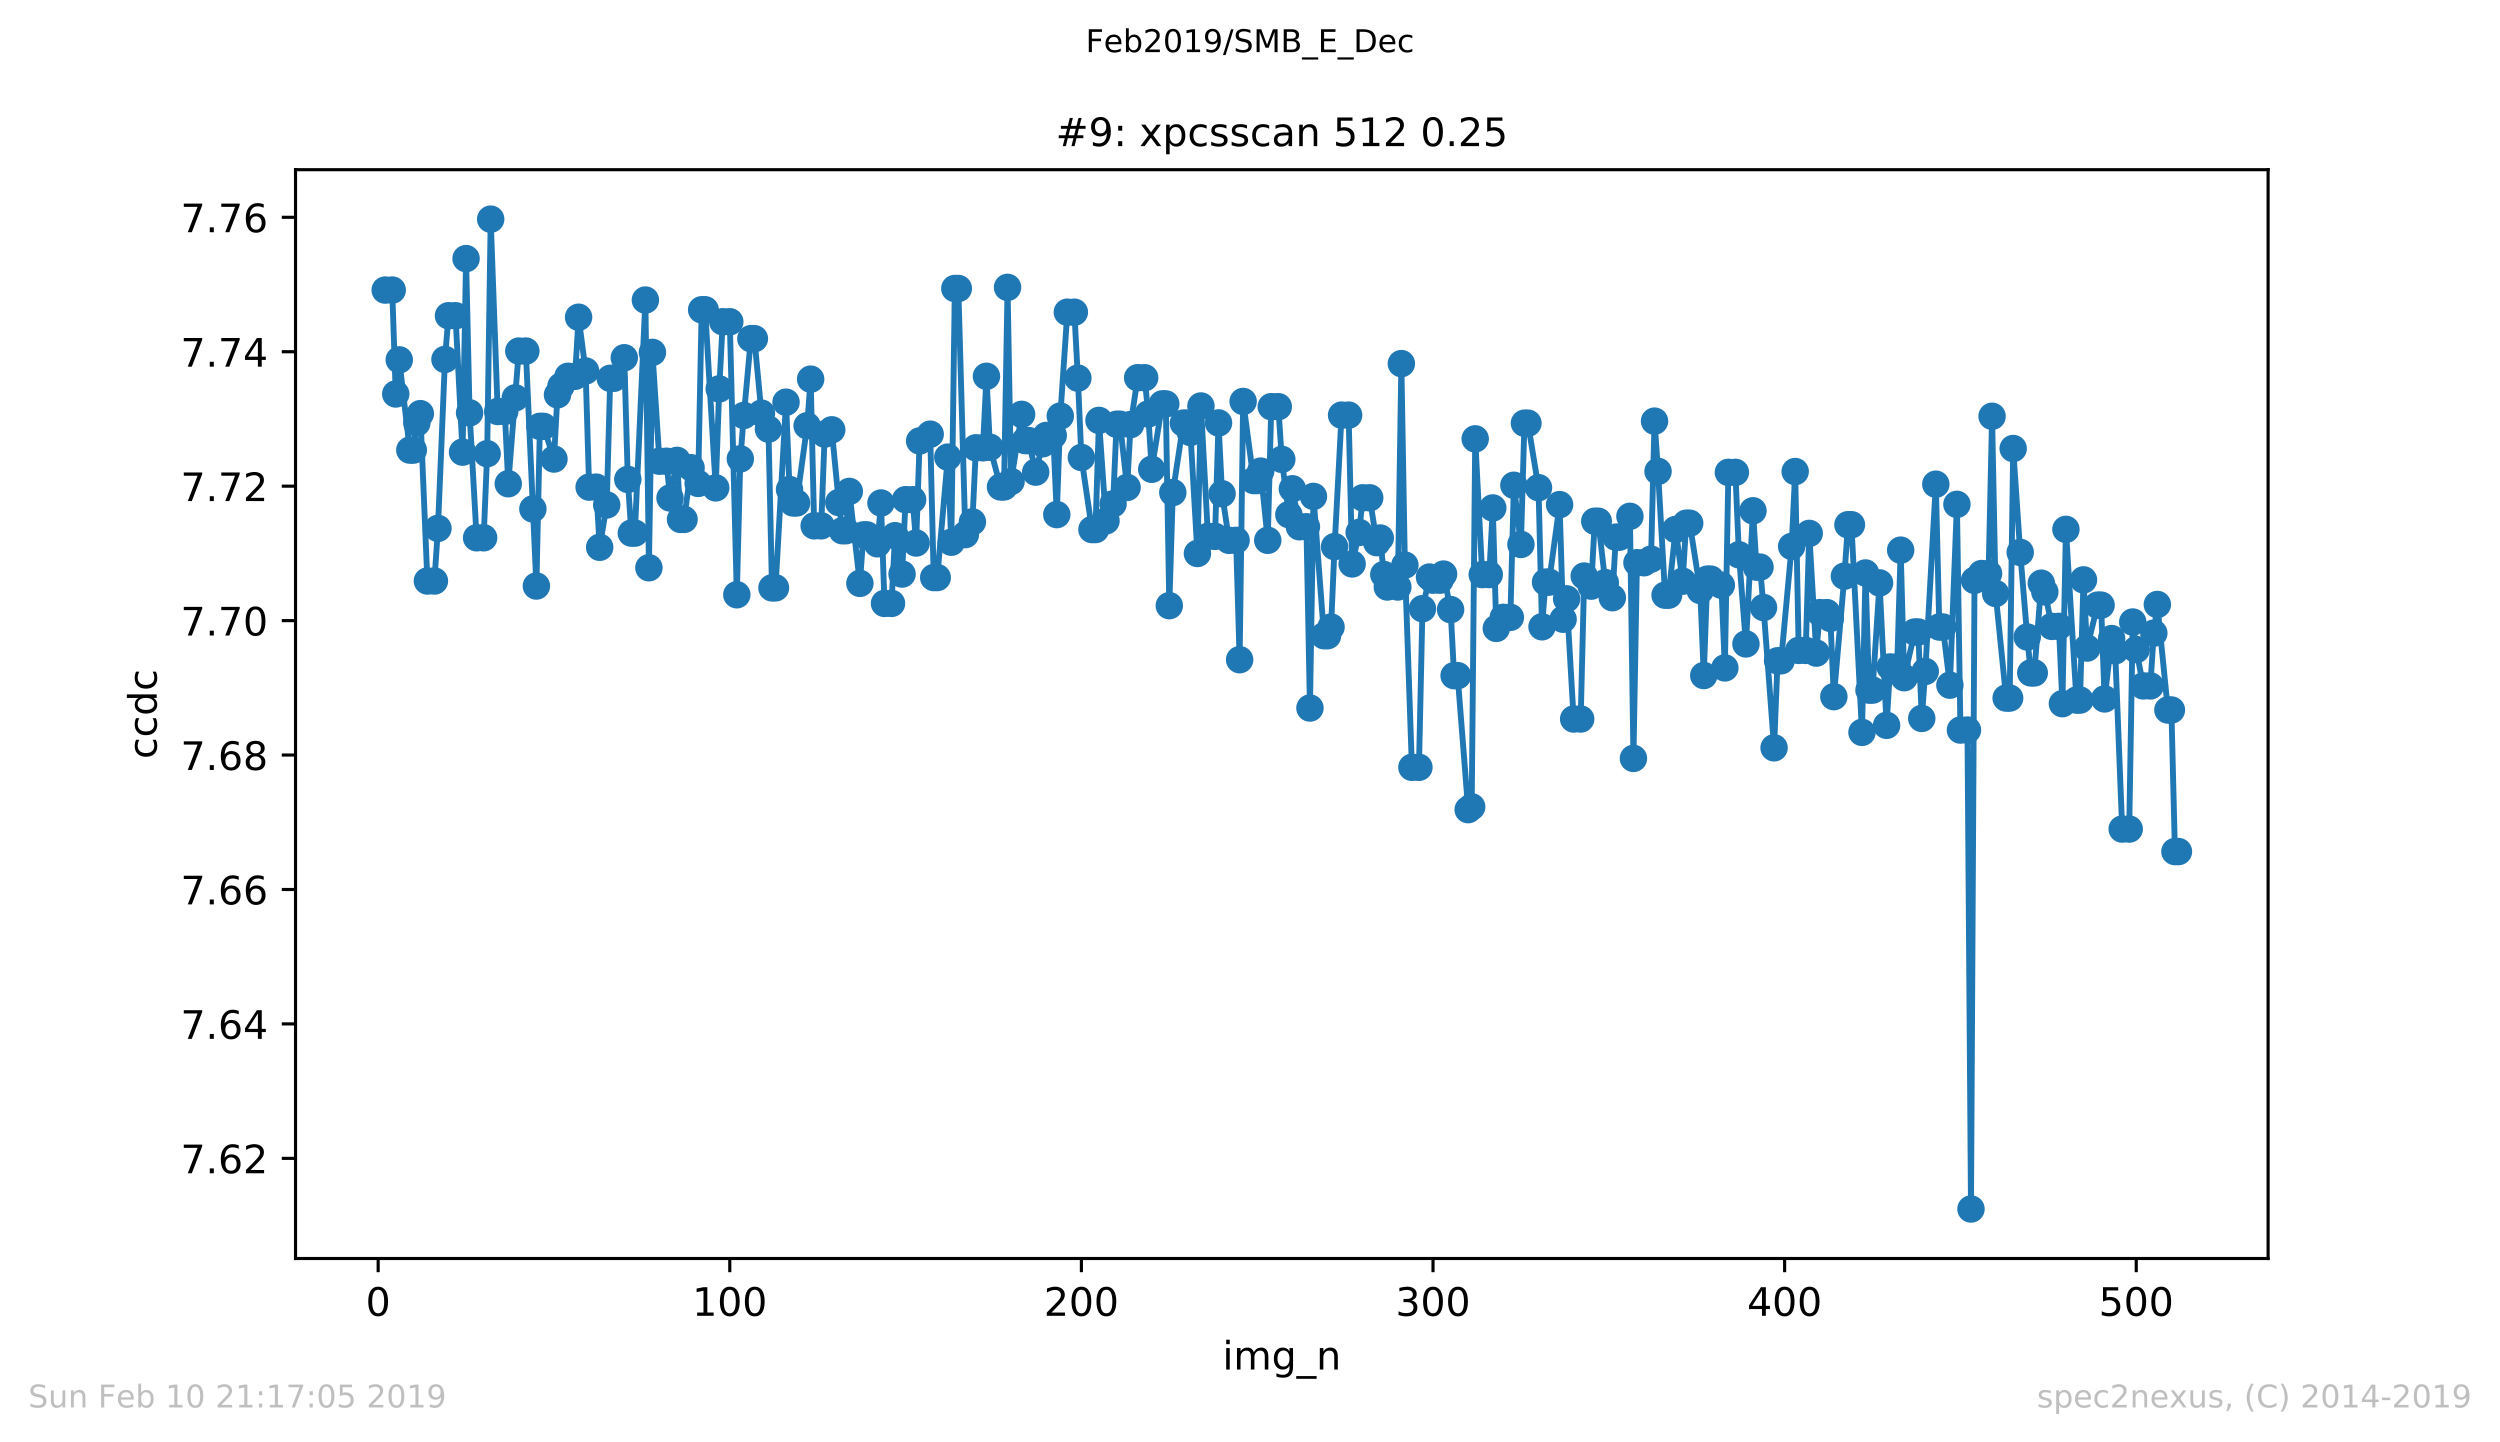 <?xml version="1.0" encoding="utf-8" standalone="no"?>
<!DOCTYPE svg PUBLIC "-//W3C//DTD SVG 1.1//EN"
  "http://www.w3.org/Graphics/SVG/1.1/DTD/svg11.dtd">
<!-- Created with matplotlib (https://matplotlib.org/) -->
<svg height="367.2pt" version="1.1" viewBox="0 0 636.48 367.2" width="636.48pt" xmlns="http://www.w3.org/2000/svg" xmlns:xlink="http://www.w3.org/1999/xlink">
 <defs>
  <style type="text/css">
*{stroke-linecap:butt;stroke-linejoin:round;white-space:pre;}
  </style>
 </defs>
 <g id="figure_1">
  <g id="patch_1">
   <path d="M 0 367.2 
L 636.48 367.2 
L 636.48 0 
L 0 0 
z
" style="fill:#ffffff;"/>
  </g>
  <g id="axes_1">
   <g id="patch_2">
    <path d="M 75.24 320.4 
L 577.44 320.4 
L 577.44 43.2 
L 75.24 43.2 
z
" style="fill:#ffffff;"/>
   </g>
   <g id="matplotlib.axis_1">
    <g id="xtick_1">
     <g id="line2d_1">
      <defs>
       <path d="M 0 0 
L 0 3.5 
" id="m6c9693d39c" style="stroke:#000000;stroke-width:0.8;"/>
      </defs>
      <g>
       <use style="stroke:#000000;stroke-width:0.8;" x="96.277" xlink:href="#m6c9693d39c" y="320.4"/>
      </g>
     </g>
     <g id="text_1">
      <!-- 0 -->
      <defs>
       <path d="M 31.781 66.406 
Q 24.172 66.406 20.328 58.906 
Q 16.5 51.422 16.5 36.375 
Q 16.5 21.391 20.328 13.891 
Q 24.172 6.391 31.781 6.391 
Q 39.453 6.391 43.281 13.891 
Q 47.125 21.391 47.125 36.375 
Q 47.125 51.422 43.281 58.906 
Q 39.453 66.406 31.781 66.406 
z
M 31.781 74.219 
Q 44.047 74.219 50.516 64.516 
Q 56.984 54.828 56.984 36.375 
Q 56.984 17.969 50.516 8.266 
Q 44.047 -1.422 31.781 -1.422 
Q 19.531 -1.422 13.062 8.266 
Q 6.594 17.969 6.594 36.375 
Q 6.594 54.828 13.062 64.516 
Q 19.531 74.219 31.781 74.219 
z
" id="DejaVuSans-48"/>
      </defs>
      <g transform="translate(93.096 334.998)scale(0.1 -0.1)">
       <use xlink:href="#DejaVuSans-48"/>
      </g>
     </g>
    </g>
    <g id="xtick_2">
     <g id="line2d_2">
      <g>
       <use style="stroke:#000000;stroke-width:0.8;" x="185.796" xlink:href="#m6c9693d39c" y="320.4"/>
      </g>
     </g>
     <g id="text_2">
      <!-- 100 -->
      <defs>
       <path d="M 12.406 8.297 
L 28.516 8.297 
L 28.516 63.922 
L 10.984 60.406 
L 10.984 69.391 
L 28.422 72.906 
L 38.281 72.906 
L 38.281 8.297 
L 54.391 8.297 
L 54.391 0 
L 12.406 0 
z
" id="DejaVuSans-49"/>
      </defs>
      <g transform="translate(176.252 334.998)scale(0.1 -0.1)">
       <use xlink:href="#DejaVuSans-49"/>
       <use x="63.623" xlink:href="#DejaVuSans-48"/>
       <use x="127.246" xlink:href="#DejaVuSans-48"/>
      </g>
     </g>
    </g>
    <g id="xtick_3">
     <g id="line2d_3">
      <g>
       <use style="stroke:#000000;stroke-width:0.8;" x="275.314" xlink:href="#m6c9693d39c" y="320.4"/>
      </g>
     </g>
     <g id="text_3">
      <!-- 200 -->
      <defs>
       <path d="M 19.188 8.297 
L 53.609 8.297 
L 53.609 0 
L 7.328 0 
L 7.328 8.297 
Q 12.938 14.109 22.625 23.891 
Q 32.328 33.688 34.812 36.531 
Q 39.547 41.844 41.422 45.531 
Q 43.312 49.219 43.312 52.781 
Q 43.312 58.594 39.234 62.25 
Q 35.156 65.922 28.609 65.922 
Q 23.969 65.922 18.812 64.312 
Q 13.672 62.703 7.812 59.422 
L 7.812 69.391 
Q 13.766 71.781 18.938 73 
Q 24.125 74.219 28.422 74.219 
Q 39.75 74.219 46.484 68.547 
Q 53.219 62.891 53.219 53.422 
Q 53.219 48.922 51.531 44.891 
Q 49.859 40.875 45.406 35.406 
Q 44.188 33.984 37.641 27.219 
Q 31.109 20.453 19.188 8.297 
z
" id="DejaVuSans-50"/>
      </defs>
      <g transform="translate(265.771 334.998)scale(0.1 -0.1)">
       <use xlink:href="#DejaVuSans-50"/>
       <use x="63.623" xlink:href="#DejaVuSans-48"/>
       <use x="127.246" xlink:href="#DejaVuSans-48"/>
      </g>
     </g>
    </g>
    <g id="xtick_4">
     <g id="line2d_4">
      <g>
       <use style="stroke:#000000;stroke-width:0.8;" x="364.833" xlink:href="#m6c9693d39c" y="320.4"/>
      </g>
     </g>
     <g id="text_4">
      <!-- 300 -->
      <defs>
       <path d="M 40.578 39.312 
Q 47.656 37.797 51.625 33 
Q 55.609 28.219 55.609 21.188 
Q 55.609 10.406 48.188 4.484 
Q 40.766 -1.422 27.094 -1.422 
Q 22.516 -1.422 17.656 -0.516 
Q 12.797 0.391 7.625 2.203 
L 7.625 11.719 
Q 11.719 9.328 16.594 8.109 
Q 21.484 6.891 26.812 6.891 
Q 36.078 6.891 40.938 10.547 
Q 45.797 14.203 45.797 21.188 
Q 45.797 27.641 41.281 31.266 
Q 36.766 34.906 28.719 34.906 
L 20.219 34.906 
L 20.219 43.016 
L 29.109 43.016 
Q 36.375 43.016 40.234 45.922 
Q 44.094 48.828 44.094 54.297 
Q 44.094 59.906 40.109 62.906 
Q 36.141 65.922 28.719 65.922 
Q 24.656 65.922 20.016 65.031 
Q 15.375 64.156 9.812 62.312 
L 9.812 71.094 
Q 15.438 72.656 20.344 73.438 
Q 25.25 74.219 29.594 74.219 
Q 40.828 74.219 47.359 69.109 
Q 53.906 64.016 53.906 55.328 
Q 53.906 49.266 50.438 45.094 
Q 46.969 40.922 40.578 39.312 
z
" id="DejaVuSans-51"/>
      </defs>
      <g transform="translate(355.289 334.998)scale(0.1 -0.1)">
       <use xlink:href="#DejaVuSans-51"/>
       <use x="63.623" xlink:href="#DejaVuSans-48"/>
       <use x="127.246" xlink:href="#DejaVuSans-48"/>
      </g>
     </g>
    </g>
    <g id="xtick_5">
     <g id="line2d_5">
      <g>
       <use style="stroke:#000000;stroke-width:0.8;" x="454.352" xlink:href="#m6c9693d39c" y="320.4"/>
      </g>
     </g>
     <g id="text_5">
      <!-- 400 -->
      <defs>
       <path d="M 37.797 64.312 
L 12.891 25.391 
L 37.797 25.391 
z
M 35.203 72.906 
L 47.609 72.906 
L 47.609 25.391 
L 58.016 25.391 
L 58.016 17.188 
L 47.609 17.188 
L 47.609 0 
L 37.797 0 
L 37.797 17.188 
L 4.891 17.188 
L 4.891 26.703 
z
" id="DejaVuSans-52"/>
      </defs>
      <g transform="translate(444.808 334.998)scale(0.1 -0.1)">
       <use xlink:href="#DejaVuSans-52"/>
       <use x="63.623" xlink:href="#DejaVuSans-48"/>
       <use x="127.246" xlink:href="#DejaVuSans-48"/>
      </g>
     </g>
    </g>
    <g id="xtick_6">
     <g id="line2d_6">
      <g>
       <use style="stroke:#000000;stroke-width:0.8;" x="543.87" xlink:href="#m6c9693d39c" y="320.4"/>
      </g>
     </g>
     <g id="text_6">
      <!-- 500 -->
      <defs>
       <path d="M 10.797 72.906 
L 49.516 72.906 
L 49.516 64.594 
L 19.828 64.594 
L 19.828 46.734 
Q 21.969 47.469 24.109 47.828 
Q 26.266 48.188 28.422 48.188 
Q 40.625 48.188 47.75 41.5 
Q 54.891 34.812 54.891 23.391 
Q 54.891 11.625 47.562 5.094 
Q 40.234 -1.422 26.906 -1.422 
Q 22.312 -1.422 17.547 -0.641 
Q 12.797 0.141 7.719 1.703 
L 7.719 11.625 
Q 12.109 9.234 16.797 8.062 
Q 21.484 6.891 26.703 6.891 
Q 35.156 6.891 40.078 11.328 
Q 45.016 15.766 45.016 23.391 
Q 45.016 31 40.078 35.438 
Q 35.156 39.891 26.703 39.891 
Q 22.75 39.891 18.812 39.016 
Q 14.891 38.141 10.797 36.281 
z
" id="DejaVuSans-53"/>
      </defs>
      <g transform="translate(534.327 334.998)scale(0.1 -0.1)">
       <use xlink:href="#DejaVuSans-53"/>
       <use x="63.623" xlink:href="#DejaVuSans-48"/>
       <use x="127.246" xlink:href="#DejaVuSans-48"/>
      </g>
     </g>
    </g>
    <g id="text_7">
     <!-- img_n -->
     <defs>
      <path d="M 9.422 54.688 
L 18.406 54.688 
L 18.406 0 
L 9.422 0 
z
M 9.422 75.984 
L 18.406 75.984 
L 18.406 64.594 
L 9.422 64.594 
z
" id="DejaVuSans-105"/>
      <path d="M 52 44.188 
Q 55.375 50.25 60.062 53.125 
Q 64.75 56 71.094 56 
Q 79.641 56 84.281 50.016 
Q 88.922 44.047 88.922 33.016 
L 88.922 0 
L 79.891 0 
L 79.891 32.719 
Q 79.891 40.578 77.094 44.375 
Q 74.312 48.188 68.609 48.188 
Q 61.625 48.188 57.562 43.547 
Q 53.516 38.922 53.516 30.906 
L 53.516 0 
L 44.484 0 
L 44.484 32.719 
Q 44.484 40.625 41.703 44.406 
Q 38.922 48.188 33.109 48.188 
Q 26.219 48.188 22.156 43.531 
Q 18.109 38.875 18.109 30.906 
L 18.109 0 
L 9.078 0 
L 9.078 54.688 
L 18.109 54.688 
L 18.109 46.188 
Q 21.188 51.219 25.484 53.609 
Q 29.781 56 35.688 56 
Q 41.656 56 45.828 52.969 
Q 50 49.953 52 44.188 
z
" id="DejaVuSans-109"/>
      <path d="M 45.406 27.984 
Q 45.406 37.75 41.375 43.109 
Q 37.359 48.484 30.078 48.484 
Q 22.859 48.484 18.828 43.109 
Q 14.797 37.75 14.797 27.984 
Q 14.797 18.266 18.828 12.891 
Q 22.859 7.516 30.078 7.516 
Q 37.359 7.516 41.375 12.891 
Q 45.406 18.266 45.406 27.984 
z
M 54.391 6.781 
Q 54.391 -7.172 48.188 -13.984 
Q 42 -20.797 29.203 -20.797 
Q 24.469 -20.797 20.266 -20.094 
Q 16.062 -19.391 12.109 -17.922 
L 12.109 -9.188 
Q 16.062 -11.328 19.922 -12.344 
Q 23.781 -13.375 27.781 -13.375 
Q 36.625 -13.375 41.016 -8.766 
Q 45.406 -4.156 45.406 5.172 
L 45.406 9.625 
Q 42.625 4.781 38.281 2.391 
Q 33.938 0 27.875 0 
Q 17.828 0 11.672 7.656 
Q 5.516 15.328 5.516 27.984 
Q 5.516 40.672 11.672 48.328 
Q 17.828 56 27.875 56 
Q 33.938 56 38.281 53.609 
Q 42.625 51.219 45.406 46.391 
L 45.406 54.688 
L 54.391 54.688 
z
" id="DejaVuSans-103"/>
      <path d="M 50.984 -16.609 
L 50.984 -23.578 
L -0.984 -23.578 
L -0.984 -16.609 
z
" id="DejaVuSans-95"/>
      <path d="M 54.891 33.016 
L 54.891 0 
L 45.906 0 
L 45.906 32.719 
Q 45.906 40.484 42.875 44.328 
Q 39.844 48.188 33.797 48.188 
Q 26.516 48.188 22.312 43.547 
Q 18.109 38.922 18.109 30.906 
L 18.109 0 
L 9.078 0 
L 9.078 54.688 
L 18.109 54.688 
L 18.109 46.188 
Q 21.344 51.125 25.703 53.562 
Q 30.078 56 35.797 56 
Q 45.219 56 50.047 50.172 
Q 54.891 44.344 54.891 33.016 
z
" id="DejaVuSans-110"/>
     </defs>
     <g transform="translate(311.238 348.677)scale(0.1 -0.1)">
      <use xlink:href="#DejaVuSans-105"/>
      <use x="27.783" xlink:href="#DejaVuSans-109"/>
      <use x="125.195" xlink:href="#DejaVuSans-103"/>
      <use x="188.672" xlink:href="#DejaVuSans-95"/>
      <use x="238.672" xlink:href="#DejaVuSans-110"/>
     </g>
    </g>
   </g>
   <g id="matplotlib.axis_2">
    <g id="ytick_1">
     <g id="line2d_7">
      <defs>
       <path d="M 0 0 
L -3.5 0 
" id="m8ff81756ea" style="stroke:#000000;stroke-width:0.8;"/>
      </defs>
      <g>
       <use style="stroke:#000000;stroke-width:0.8;" x="75.24" xlink:href="#m8ff81756ea" y="294.906"/>
      </g>
     </g>
     <g id="text_8">
      <!-- 7.62 -->
      <defs>
       <path d="M 8.203 72.906 
L 55.078 72.906 
L 55.078 68.703 
L 28.609 0 
L 18.312 0 
L 43.219 64.594 
L 8.203 64.594 
z
" id="DejaVuSans-55"/>
       <path d="M 10.688 12.406 
L 21 12.406 
L 21 0 
L 10.688 0 
z
" id="DejaVuSans-46"/>
       <path d="M 33.016 40.375 
Q 26.375 40.375 22.484 35.828 
Q 18.609 31.297 18.609 23.391 
Q 18.609 15.531 22.484 10.953 
Q 26.375 6.391 33.016 6.391 
Q 39.656 6.391 43.531 10.953 
Q 47.406 15.531 47.406 23.391 
Q 47.406 31.297 43.531 35.828 
Q 39.656 40.375 33.016 40.375 
z
M 52.594 71.297 
L 52.594 62.312 
Q 48.875 64.062 45.094 64.984 
Q 41.312 65.922 37.594 65.922 
Q 27.828 65.922 22.672 59.328 
Q 17.531 52.734 16.797 39.406 
Q 19.672 43.656 24.016 45.922 
Q 28.375 48.188 33.594 48.188 
Q 44.578 48.188 50.953 41.516 
Q 57.328 34.859 57.328 23.391 
Q 57.328 12.156 50.688 5.359 
Q 44.047 -1.422 33.016 -1.422 
Q 20.359 -1.422 13.672 8.266 
Q 6.984 17.969 6.984 36.375 
Q 6.984 53.656 15.188 63.938 
Q 23.391 74.219 37.203 74.219 
Q 40.922 74.219 44.703 73.484 
Q 48.484 72.75 52.594 71.297 
z
" id="DejaVuSans-54"/>
      </defs>
      <g transform="translate(45.974 298.705)scale(0.1 -0.1)">
       <use xlink:href="#DejaVuSans-55"/>
       <use x="63.623" xlink:href="#DejaVuSans-46"/>
       <use x="95.41" xlink:href="#DejaVuSans-54"/>
       <use x="159.033" xlink:href="#DejaVuSans-50"/>
      </g>
     </g>
    </g>
    <g id="ytick_2">
     <g id="line2d_8">
      <g>
       <use style="stroke:#000000;stroke-width:0.8;" x="75.24" xlink:href="#m8ff81756ea" y="260.68"/>
      </g>
     </g>
     <g id="text_9">
      <!-- 7.64 -->
      <g transform="translate(45.974 264.479)scale(0.1 -0.1)">
       <use xlink:href="#DejaVuSans-55"/>
       <use x="63.623" xlink:href="#DejaVuSans-46"/>
       <use x="95.41" xlink:href="#DejaVuSans-54"/>
       <use x="159.033" xlink:href="#DejaVuSans-52"/>
      </g>
     </g>
    </g>
    <g id="ytick_3">
     <g id="line2d_9">
      <g>
       <use style="stroke:#000000;stroke-width:0.8;" x="75.24" xlink:href="#m8ff81756ea" y="226.454"/>
      </g>
     </g>
     <g id="text_10">
      <!-- 7.66 -->
      <g transform="translate(45.974 230.253)scale(0.1 -0.1)">
       <use xlink:href="#DejaVuSans-55"/>
       <use x="63.623" xlink:href="#DejaVuSans-46"/>
       <use x="95.41" xlink:href="#DejaVuSans-54"/>
       <use x="159.033" xlink:href="#DejaVuSans-54"/>
      </g>
     </g>
    </g>
    <g id="ytick_4">
     <g id="line2d_10">
      <g>
       <use style="stroke:#000000;stroke-width:0.8;" x="75.24" xlink:href="#m8ff81756ea" y="192.227"/>
      </g>
     </g>
     <g id="text_11">
      <!-- 7.68 -->
      <defs>
       <path d="M 31.781 34.625 
Q 24.75 34.625 20.719 30.859 
Q 16.703 27.094 16.703 20.516 
Q 16.703 13.922 20.719 10.156 
Q 24.75 6.391 31.781 6.391 
Q 38.812 6.391 42.859 10.172 
Q 46.922 13.969 46.922 20.516 
Q 46.922 27.094 42.891 30.859 
Q 38.875 34.625 31.781 34.625 
z
M 21.922 38.812 
Q 15.578 40.375 12.031 44.719 
Q 8.5 49.078 8.5 55.328 
Q 8.5 64.062 14.719 69.141 
Q 20.953 74.219 31.781 74.219 
Q 42.672 74.219 48.875 69.141 
Q 55.078 64.062 55.078 55.328 
Q 55.078 49.078 51.531 44.719 
Q 48 40.375 41.703 38.812 
Q 48.828 37.156 52.797 32.312 
Q 56.781 27.484 56.781 20.516 
Q 56.781 9.906 50.312 4.234 
Q 43.844 -1.422 31.781 -1.422 
Q 19.734 -1.422 13.25 4.234 
Q 6.781 9.906 6.781 20.516 
Q 6.781 27.484 10.781 32.312 
Q 14.797 37.156 21.922 38.812 
z
M 18.312 54.391 
Q 18.312 48.734 21.844 45.562 
Q 25.391 42.391 31.781 42.391 
Q 38.141 42.391 41.719 45.562 
Q 45.312 48.734 45.312 54.391 
Q 45.312 60.062 41.719 63.234 
Q 38.141 66.406 31.781 66.406 
Q 25.391 66.406 21.844 63.234 
Q 18.312 60.062 18.312 54.391 
z
" id="DejaVuSans-56"/>
      </defs>
      <g transform="translate(45.974 196.027)scale(0.1 -0.1)">
       <use xlink:href="#DejaVuSans-55"/>
       <use x="63.623" xlink:href="#DejaVuSans-46"/>
       <use x="95.41" xlink:href="#DejaVuSans-54"/>
       <use x="159.033" xlink:href="#DejaVuSans-56"/>
      </g>
     </g>
    </g>
    <g id="ytick_5">
     <g id="line2d_11">
      <g>
       <use style="stroke:#000000;stroke-width:0.8;" x="75.24" xlink:href="#m8ff81756ea" y="158.001"/>
      </g>
     </g>
     <g id="text_12">
      <!-- 7.70 -->
      <g transform="translate(45.974 161.8)scale(0.1 -0.1)">
       <use xlink:href="#DejaVuSans-55"/>
       <use x="63.623" xlink:href="#DejaVuSans-46"/>
       <use x="95.41" xlink:href="#DejaVuSans-55"/>
       <use x="159.033" xlink:href="#DejaVuSans-48"/>
      </g>
     </g>
    </g>
    <g id="ytick_6">
     <g id="line2d_12">
      <g>
       <use style="stroke:#000000;stroke-width:0.8;" x="75.24" xlink:href="#m8ff81756ea" y="123.775"/>
      </g>
     </g>
     <g id="text_13">
      <!-- 7.72 -->
      <g transform="translate(45.974 127.574)scale(0.1 -0.1)">
       <use xlink:href="#DejaVuSans-55"/>
       <use x="63.623" xlink:href="#DejaVuSans-46"/>
       <use x="95.41" xlink:href="#DejaVuSans-55"/>
       <use x="159.033" xlink:href="#DejaVuSans-50"/>
      </g>
     </g>
    </g>
    <g id="ytick_7">
     <g id="line2d_13">
      <g>
       <use style="stroke:#000000;stroke-width:0.8;" x="75.24" xlink:href="#m8ff81756ea" y="89.549"/>
      </g>
     </g>
     <g id="text_14">
      <!-- 7.74 -->
      <g transform="translate(45.974 93.348)scale(0.1 -0.1)">
       <use xlink:href="#DejaVuSans-55"/>
       <use x="63.623" xlink:href="#DejaVuSans-46"/>
       <use x="95.41" xlink:href="#DejaVuSans-55"/>
       <use x="159.033" xlink:href="#DejaVuSans-52"/>
      </g>
     </g>
    </g>
    <g id="ytick_8">
     <g id="line2d_14">
      <g>
       <use style="stroke:#000000;stroke-width:0.8;" x="75.24" xlink:href="#m8ff81756ea" y="55.323"/>
      </g>
     </g>
     <g id="text_15">
      <!-- 7.76 -->
      <g transform="translate(45.974 59.122)scale(0.1 -0.1)">
       <use xlink:href="#DejaVuSans-55"/>
       <use x="63.623" xlink:href="#DejaVuSans-46"/>
       <use x="95.41" xlink:href="#DejaVuSans-55"/>
       <use x="159.033" xlink:href="#DejaVuSans-54"/>
      </g>
     </g>
    </g>
    <g id="text_16">
     <!-- ccdc -->
     <defs>
      <path d="M 48.781 52.594 
L 48.781 44.188 
Q 44.969 46.297 41.141 47.344 
Q 37.312 48.391 33.406 48.391 
Q 24.656 48.391 19.812 42.844 
Q 14.984 37.312 14.984 27.297 
Q 14.984 17.281 19.812 11.734 
Q 24.656 6.203 33.406 6.203 
Q 37.312 6.203 41.141 7.25 
Q 44.969 8.297 48.781 10.406 
L 48.781 2.094 
Q 45.016 0.344 40.984 -0.531 
Q 36.969 -1.422 32.422 -1.422 
Q 20.062 -1.422 12.781 6.344 
Q 5.516 14.109 5.516 27.297 
Q 5.516 40.672 12.859 48.328 
Q 20.219 56 33.016 56 
Q 37.156 56 41.109 55.141 
Q 45.062 54.297 48.781 52.594 
z
" id="DejaVuSans-99"/>
      <path d="M 45.406 46.391 
L 45.406 75.984 
L 54.391 75.984 
L 54.391 0 
L 45.406 0 
L 45.406 8.203 
Q 42.578 3.328 38.25 0.953 
Q 33.938 -1.422 27.875 -1.422 
Q 17.969 -1.422 11.734 6.484 
Q 5.516 14.406 5.516 27.297 
Q 5.516 40.188 11.734 48.094 
Q 17.969 56 27.875 56 
Q 33.938 56 38.25 53.625 
Q 42.578 51.266 45.406 46.391 
z
M 14.797 27.297 
Q 14.797 17.391 18.875 11.75 
Q 22.953 6.109 30.078 6.109 
Q 37.203 6.109 41.297 11.75 
Q 45.406 17.391 45.406 27.297 
Q 45.406 37.203 41.297 42.844 
Q 37.203 48.484 30.078 48.484 
Q 22.953 48.484 18.875 42.844 
Q 14.797 37.203 14.797 27.297 
z
" id="DejaVuSans-100"/>
     </defs>
     <g transform="translate(39.895 193.222)rotate(-90)scale(0.1 -0.1)">
      <use xlink:href="#DejaVuSans-99"/>
      <use x="54.98" xlink:href="#DejaVuSans-99"/>
      <use x="109.961" xlink:href="#DejaVuSans-100"/>
      <use x="173.438" xlink:href="#DejaVuSans-99"/>
     </g>
    </g>
   </g>
   <g id="line2d_15">
    <path clip-path="url(#p57d6adb86b)" d="M 98.067 73.849 
L 99.858 73.849 
L 100.753 100.302 
L 101.648 91.616 
L 104.334 114.589 
L 105.229 114.589 
L 106.124 107.692 
L 107.019 105.311 
L 108.81 147.92 
L 110.6 147.92 
L 111.495 134.524 
L 113.285 91.51 
L 114.181 80.382 
L 115.971 80.382 
L 117.761 115.109 
L 118.657 65.839 
L 119.552 105.111 
L 121.342 136.913 
L 123.133 136.913 
L 124.028 115.508 
L 124.923 55.8 
L 126.713 104.759 
L 128.504 104.759 
L 129.399 123.155 
L 132.084 89.381 
L 133.875 89.381 
L 136.56 149.195 
L 137.456 108.546 
L 138.351 108.546 
L 141.036 116.863 
L 141.931 100.513 
L 142.827 98.294 
L 144.617 95.8 
L 146.407 95.8 
L 147.303 80.763 
L 149.093 94.449 
L 149.988 124.02 
L 151.779 124.02 
L 152.674 139.337 
L 154.464 128.552 
L 155.359 96.314 
L 156.254 96.314 
L 158.94 91.079 
L 159.835 122.057 
L 160.73 135.722 
L 161.626 135.722 
L 164.311 76.387 
L 165.206 144.542 
L 166.101 89.711 
L 167.892 117.426 
L 169.682 117.426 
L 170.577 126.778 
L 172.368 117.204 
L 173.263 132.239 
L 174.158 132.239 
L 175.949 119.08 
L 177.739 123.076 
L 178.634 78.868 
L 179.529 78.868 
L 182.215 124.208 
L 183.11 99.01 
L 184.005 81.916 
L 185.796 81.916 
L 187.586 151.42 
L 188.481 116.827 
L 189.376 105.771 
L 191.167 86.222 
L 192.062 86.222 
L 193.852 105.183 
L 195.643 109.25 
L 196.538 149.659 
L 197.433 149.659 
L 200.119 102.395 
L 201.014 124.634 
L 201.909 128.047 
L 202.804 128.047 
L 205.49 108.389 
L 206.385 96.536 
L 207.28 133.874 
L 209.07 133.874 
L 209.966 110.516 
L 211.756 109.427 
L 213.546 127.934 
L 214.442 135.115 
L 215.337 135.115 
L 216.232 125.112 
L 218.918 148.515 
L 219.813 136.184 
L 220.708 136.184 
L 223.393 138.452 
L 224.289 128.057 
L 225.184 153.622 
L 226.974 153.622 
L 227.869 136.381 
L 229.66 146.153 
L 230.555 127.218 
L 232.345 127.218 
L 233.241 138.243 
L 234.136 112.266 
L 236.821 110.539 
L 237.716 147.04 
L 238.612 147.04 
L 241.297 116.379 
L 242.192 138.045 
L 243.088 73.446 
L 243.983 73.446 
L 245.773 136.104 
L 247.564 132.87 
L 248.459 114.005 
L 250.249 114.005 
L 251.144 95.803 
L 252.039 113.877 
L 254.725 123.971 
L 255.62 123.971 
L 256.515 73.163 
L 257.411 122.582 
L 260.096 105.492 
L 260.991 112.172 
L 261.887 112.172 
L 263.677 120.205 
L 265.467 112.978 
L 266.362 110.861 
L 268.153 110.861 
L 269.048 131.014 
L 269.943 105.929 
L 271.734 79.484 
L 273.524 79.484 
L 274.419 96.271 
L 275.314 116.469 
L 278 134.82 
L 278.895 134.82 
L 279.79 107.033 
L 281.581 132.608 
L 283.371 128.29 
L 284.266 108.016 
L 285.161 108.016 
L 286.952 124.095 
L 287.847 108.092 
L 289.637 96.167 
L 291.428 96.167 
L 292.323 105.398 
L 293.218 119.474 
L 295.904 102.832 
L 296.799 102.832 
L 297.694 154.197 
L 298.589 125.402 
L 301.275 107.724 
L 302.17 107.724 
L 303.065 110.107 
L 304.856 140.91 
L 305.751 103.363 
L 307.541 136.549 
L 309.331 136.549 
L 310.227 107.673 
L 311.122 125.706 
L 312.912 137.568 
L 314.703 137.568 
L 315.598 167.953 
L 316.493 102.21 
L 319.179 122.345 
L 320.074 122.345 
L 320.969 119.947 
L 322.759 137.557 
L 323.654 103.537 
L 325.445 103.537 
L 326.34 116.948 
L 328.13 131.026 
L 329.026 124.438 
L 330.816 134.111 
L 332.606 134.111 
L 333.501 180.258 
L 334.397 126.382 
L 337.082 161.845 
L 337.977 161.845 
L 338.873 159.645 
L 339.768 139.166 
L 341.558 105.684 
L 343.349 105.684 
L 344.244 143.572 
L 346.034 135.556 
L 346.929 126.738 
L 348.72 126.738 
L 350.51 138.154 
L 351.405 136.971 
L 352.3 146.264 
L 353.196 149.444 
L 355.881 149.444 
L 356.776 92.573 
L 357.672 143.864 
L 359.462 195.351 
L 361.252 195.351 
L 362.147 154.969 
L 363.938 146.912 
L 364.833 147.711 
L 366.623 147.711 
L 367.519 146.155 
L 369.309 155.197 
L 370.204 172.012 
L 371.099 172.012 
L 373.785 206.129 
L 374.68 205.415 
L 375.575 111.731 
L 377.366 146.285 
L 379.156 146.285 
L 380.051 129.315 
L 380.946 159.986 
L 382.737 157.17 
L 384.527 157.17 
L 385.422 123.545 
L 387.213 138.608 
L 388.108 107.743 
L 389.003 107.743 
L 391.689 124.157 
L 392.584 159.575 
L 393.479 148.206 
L 394.374 148.206 
L 397.06 128.477 
L 397.955 157.656 
L 398.85 152.46 
L 400.641 183.05 
L 402.431 183.05 
L 403.326 146.656 
L 405.116 149.227 
L 406.012 132.708 
L 406.907 132.708 
L 408.697 148.325 
L 410.488 152.172 
L 411.383 136.756 
L 412.278 136.756 
L 414.964 131.451 
L 415.859 193.081 
L 416.754 143.267 
L 418.544 143.267 
L 420.335 142.355 
L 421.23 107.221 
L 422.125 120.007 
L 423.915 151.529 
L 424.811 151.529 
L 426.601 134.803 
L 428.391 147.967 
L 429.287 133.207 
L 430.182 133.207 
L 432.867 150.329 
L 433.762 171.988 
L 434.658 147.447 
L 435.553 147.447 
L 438.238 148.984 
L 439.134 170.046 
L 440.029 120.259 
L 441.819 120.259 
L 442.714 141.236 
L 444.505 163.94 
L 446.295 130.042 
L 447.19 144.384 
L 448.085 144.384 
L 448.981 154.666 
L 451.666 190.386 
L 452.561 168.23 
L 453.457 168.23 
L 456.142 139.109 
L 457.037 120.054 
L 457.933 165.59 
L 459.723 165.59 
L 460.618 135.797 
L 462.408 166.276 
L 463.304 155.97 
L 465.094 155.97 
L 465.989 157.439 
L 466.884 177.359 
L 469.57 146.684 
L 470.465 133.599 
L 471.36 133.599 
L 474.046 186.458 
L 474.941 145.878 
L 475.836 175.695 
L 476.731 175.695 
L 478.522 148.408 
L 480.312 184.664 
L 481.207 169.799 
L 482.998 169.799 
L 483.893 140.064 
L 484.788 172.54 
L 487.474 160.909 
L 488.369 160.909 
L 489.264 182.905 
L 490.159 170.941 
L 492.845 123.275 
L 493.74 159.632 
L 494.635 159.632 
L 496.426 174.439 
L 498.216 128.401 
L 499.111 185.864 
L 500.901 185.864 
L 501.797 307.8 
L 502.692 147.745 
L 504.482 146.023 
L 506.273 146.023 
L 507.168 105.978 
L 508.063 151.096 
L 510.749 177.722 
L 511.644 177.722 
L 512.539 114.19 
L 514.329 140.633 
L 516.12 162.171 
L 517.015 171.315 
L 517.91 171.315 
L 519.7 148.476 
L 520.596 150.689 
L 522.386 159.472 
L 524.176 159.472 
L 525.072 179.15 
L 525.967 134.771 
L 528.652 178.233 
L 529.547 178.233 
L 530.443 147.632 
L 531.338 164.989 
L 534.023 154.067 
L 534.919 154.067 
L 535.814 177.937 
L 537.604 162.578 
L 538.499 165.685 
L 540.29 211.072 
L 542.08 211.072 
L 542.975 158.36 
L 543.87 165.379 
L 545.661 174.627 
L 547.451 174.627 
L 548.346 161.192 
L 549.242 153.894 
L 551.927 180.761 
L 552.822 180.761 
L 553.718 216.803 
L 554.613 216.803 
L 554.613 216.803 
" style="fill:none;stroke:#1f77b4;stroke-linecap:square;stroke-width:1.5;"/>
    <defs>
     <path d="M 0 3 
C 0.796 3 1.559 2.684 2.121 2.121 
C 2.684 1.559 3 0.796 3 0 
C 3 -0.796 2.684 -1.559 2.121 -2.121 
C 1.559 -2.684 0.796 -3 0 -3 
C -0.796 -3 -1.559 -2.684 -2.121 -2.121 
C -2.684 -1.559 -3 -0.796 -3 0 
C -3 0.796 -2.684 1.559 -2.121 2.121 
C -1.559 2.684 -0.796 3 0 3 
z
" id="ma0e4f8f4e2" style="stroke:#1f77b4;"/>
    </defs>
    <g clip-path="url(#p57d6adb86b)">
     <use style="fill:#1f77b4;stroke:#1f77b4;" x="98.067" xlink:href="#ma0e4f8f4e2" y="73.849"/>
     <use style="fill:#1f77b4;stroke:#1f77b4;" x="99.858" xlink:href="#ma0e4f8f4e2" y="73.849"/>
     <use style="fill:#1f77b4;stroke:#1f77b4;" x="100.753" xlink:href="#ma0e4f8f4e2" y="100.302"/>
     <use style="fill:#1f77b4;stroke:#1f77b4;" x="101.648" xlink:href="#ma0e4f8f4e2" y="91.616"/>
     <use style="fill:#1f77b4;stroke:#1f77b4;" x="104.334" xlink:href="#ma0e4f8f4e2" y="114.589"/>
     <use style="fill:#1f77b4;stroke:#1f77b4;" x="105.229" xlink:href="#ma0e4f8f4e2" y="114.589"/>
     <use style="fill:#1f77b4;stroke:#1f77b4;" x="106.124" xlink:href="#ma0e4f8f4e2" y="107.692"/>
     <use style="fill:#1f77b4;stroke:#1f77b4;" x="107.019" xlink:href="#ma0e4f8f4e2" y="105.311"/>
     <use style="fill:#1f77b4;stroke:#1f77b4;" x="108.81" xlink:href="#ma0e4f8f4e2" y="147.92"/>
     <use style="fill:#1f77b4;stroke:#1f77b4;" x="110.6" xlink:href="#ma0e4f8f4e2" y="147.92"/>
     <use style="fill:#1f77b4;stroke:#1f77b4;" x="111.495" xlink:href="#ma0e4f8f4e2" y="134.524"/>
     <use style="fill:#1f77b4;stroke:#1f77b4;" x="113.285" xlink:href="#ma0e4f8f4e2" y="91.51"/>
     <use style="fill:#1f77b4;stroke:#1f77b4;" x="114.181" xlink:href="#ma0e4f8f4e2" y="80.382"/>
     <use style="fill:#1f77b4;stroke:#1f77b4;" x="115.971" xlink:href="#ma0e4f8f4e2" y="80.382"/>
     <use style="fill:#1f77b4;stroke:#1f77b4;" x="117.761" xlink:href="#ma0e4f8f4e2" y="115.109"/>
     <use style="fill:#1f77b4;stroke:#1f77b4;" x="118.657" xlink:href="#ma0e4f8f4e2" y="65.839"/>
     <use style="fill:#1f77b4;stroke:#1f77b4;" x="119.552" xlink:href="#ma0e4f8f4e2" y="105.111"/>
     <use style="fill:#1f77b4;stroke:#1f77b4;" x="121.342" xlink:href="#ma0e4f8f4e2" y="136.913"/>
     <use style="fill:#1f77b4;stroke:#1f77b4;" x="123.133" xlink:href="#ma0e4f8f4e2" y="136.913"/>
     <use style="fill:#1f77b4;stroke:#1f77b4;" x="124.028" xlink:href="#ma0e4f8f4e2" y="115.508"/>
     <use style="fill:#1f77b4;stroke:#1f77b4;" x="124.923" xlink:href="#ma0e4f8f4e2" y="55.8"/>
     <use style="fill:#1f77b4;stroke:#1f77b4;" x="126.713" xlink:href="#ma0e4f8f4e2" y="104.759"/>
     <use style="fill:#1f77b4;stroke:#1f77b4;" x="128.504" xlink:href="#ma0e4f8f4e2" y="104.759"/>
     <use style="fill:#1f77b4;stroke:#1f77b4;" x="129.399" xlink:href="#ma0e4f8f4e2" y="123.155"/>
     <use style="fill:#1f77b4;stroke:#1f77b4;" x="131.189" xlink:href="#ma0e4f8f4e2" y="101.289"/>
     <use style="fill:#1f77b4;stroke:#1f77b4;" x="132.084" xlink:href="#ma0e4f8f4e2" y="89.381"/>
     <use style="fill:#1f77b4;stroke:#1f77b4;" x="133.875" xlink:href="#ma0e4f8f4e2" y="89.381"/>
     <use style="fill:#1f77b4;stroke:#1f77b4;" x="135.665" xlink:href="#ma0e4f8f4e2" y="129.579"/>
     <use style="fill:#1f77b4;stroke:#1f77b4;" x="136.56" xlink:href="#ma0e4f8f4e2" y="149.195"/>
     <use style="fill:#1f77b4;stroke:#1f77b4;" x="137.456" xlink:href="#ma0e4f8f4e2" y="108.546"/>
     <use style="fill:#1f77b4;stroke:#1f77b4;" x="138.351" xlink:href="#ma0e4f8f4e2" y="108.546"/>
     <use style="fill:#1f77b4;stroke:#1f77b4;" x="141.036" xlink:href="#ma0e4f8f4e2" y="116.863"/>
     <use style="fill:#1f77b4;stroke:#1f77b4;" x="141.931" xlink:href="#ma0e4f8f4e2" y="100.513"/>
     <use style="fill:#1f77b4;stroke:#1f77b4;" x="142.827" xlink:href="#ma0e4f8f4e2" y="98.294"/>
     <use style="fill:#1f77b4;stroke:#1f77b4;" x="144.617" xlink:href="#ma0e4f8f4e2" y="95.8"/>
     <use style="fill:#1f77b4;stroke:#1f77b4;" x="146.407" xlink:href="#ma0e4f8f4e2" y="95.8"/>
     <use style="fill:#1f77b4;stroke:#1f77b4;" x="147.303" xlink:href="#ma0e4f8f4e2" y="80.763"/>
     <use style="fill:#1f77b4;stroke:#1f77b4;" x="149.093" xlink:href="#ma0e4f8f4e2" y="94.449"/>
     <use style="fill:#1f77b4;stroke:#1f77b4;" x="149.988" xlink:href="#ma0e4f8f4e2" y="124.02"/>
     <use style="fill:#1f77b4;stroke:#1f77b4;" x="151.779" xlink:href="#ma0e4f8f4e2" y="124.02"/>
     <use style="fill:#1f77b4;stroke:#1f77b4;" x="152.674" xlink:href="#ma0e4f8f4e2" y="139.337"/>
     <use style="fill:#1f77b4;stroke:#1f77b4;" x="154.464" xlink:href="#ma0e4f8f4e2" y="128.552"/>
     <use style="fill:#1f77b4;stroke:#1f77b4;" x="155.359" xlink:href="#ma0e4f8f4e2" y="96.314"/>
     <use style="fill:#1f77b4;stroke:#1f77b4;" x="156.254" xlink:href="#ma0e4f8f4e2" y="96.314"/>
     <use style="fill:#1f77b4;stroke:#1f77b4;" x="158.94" xlink:href="#ma0e4f8f4e2" y="91.079"/>
     <use style="fill:#1f77b4;stroke:#1f77b4;" x="159.835" xlink:href="#ma0e4f8f4e2" y="122.057"/>
     <use style="fill:#1f77b4;stroke:#1f77b4;" x="160.73" xlink:href="#ma0e4f8f4e2" y="135.722"/>
     <use style="fill:#1f77b4;stroke:#1f77b4;" x="161.626" xlink:href="#ma0e4f8f4e2" y="135.722"/>
     <use style="fill:#1f77b4;stroke:#1f77b4;" x="164.311" xlink:href="#ma0e4f8f4e2" y="76.387"/>
     <use style="fill:#1f77b4;stroke:#1f77b4;" x="165.206" xlink:href="#ma0e4f8f4e2" y="144.542"/>
     <use style="fill:#1f77b4;stroke:#1f77b4;" x="166.101" xlink:href="#ma0e4f8f4e2" y="89.711"/>
     <use style="fill:#1f77b4;stroke:#1f77b4;" x="167.892" xlink:href="#ma0e4f8f4e2" y="117.426"/>
     <use style="fill:#1f77b4;stroke:#1f77b4;" x="169.682" xlink:href="#ma0e4f8f4e2" y="117.426"/>
     <use style="fill:#1f77b4;stroke:#1f77b4;" x="170.577" xlink:href="#ma0e4f8f4e2" y="126.778"/>
     <use style="fill:#1f77b4;stroke:#1f77b4;" x="172.368" xlink:href="#ma0e4f8f4e2" y="117.204"/>
     <use style="fill:#1f77b4;stroke:#1f77b4;" x="173.263" xlink:href="#ma0e4f8f4e2" y="132.239"/>
     <use style="fill:#1f77b4;stroke:#1f77b4;" x="174.158" xlink:href="#ma0e4f8f4e2" y="132.239"/>
     <use style="fill:#1f77b4;stroke:#1f77b4;" x="175.949" xlink:href="#ma0e4f8f4e2" y="119.08"/>
     <use style="fill:#1f77b4;stroke:#1f77b4;" x="177.739" xlink:href="#ma0e4f8f4e2" y="123.076"/>
     <use style="fill:#1f77b4;stroke:#1f77b4;" x="178.634" xlink:href="#ma0e4f8f4e2" y="78.868"/>
     <use style="fill:#1f77b4;stroke:#1f77b4;" x="179.529" xlink:href="#ma0e4f8f4e2" y="78.868"/>
     <use style="fill:#1f77b4;stroke:#1f77b4;" x="182.215" xlink:href="#ma0e4f8f4e2" y="124.208"/>
     <use style="fill:#1f77b4;stroke:#1f77b4;" x="183.11" xlink:href="#ma0e4f8f4e2" y="99.01"/>
     <use style="fill:#1f77b4;stroke:#1f77b4;" x="184.005" xlink:href="#ma0e4f8f4e2" y="81.916"/>
     <use style="fill:#1f77b4;stroke:#1f77b4;" x="185.796" xlink:href="#ma0e4f8f4e2" y="81.916"/>
     <use style="fill:#1f77b4;stroke:#1f77b4;" x="187.586" xlink:href="#ma0e4f8f4e2" y="151.42"/>
     <use style="fill:#1f77b4;stroke:#1f77b4;" x="188.481" xlink:href="#ma0e4f8f4e2" y="116.827"/>
     <use style="fill:#1f77b4;stroke:#1f77b4;" x="189.376" xlink:href="#ma0e4f8f4e2" y="105.771"/>
     <use style="fill:#1f77b4;stroke:#1f77b4;" x="191.167" xlink:href="#ma0e4f8f4e2" y="86.222"/>
     <use style="fill:#1f77b4;stroke:#1f77b4;" x="192.062" xlink:href="#ma0e4f8f4e2" y="86.222"/>
     <use style="fill:#1f77b4;stroke:#1f77b4;" x="193.852" xlink:href="#ma0e4f8f4e2" y="105.183"/>
     <use style="fill:#1f77b4;stroke:#1f77b4;" x="195.643" xlink:href="#ma0e4f8f4e2" y="109.25"/>
     <use style="fill:#1f77b4;stroke:#1f77b4;" x="196.538" xlink:href="#ma0e4f8f4e2" y="149.659"/>
     <use style="fill:#1f77b4;stroke:#1f77b4;" x="197.433" xlink:href="#ma0e4f8f4e2" y="149.659"/>
     <use style="fill:#1f77b4;stroke:#1f77b4;" x="200.119" xlink:href="#ma0e4f8f4e2" y="102.395"/>
     <use style="fill:#1f77b4;stroke:#1f77b4;" x="201.014" xlink:href="#ma0e4f8f4e2" y="124.634"/>
     <use style="fill:#1f77b4;stroke:#1f77b4;" x="201.909" xlink:href="#ma0e4f8f4e2" y="128.047"/>
     <use style="fill:#1f77b4;stroke:#1f77b4;" x="202.804" xlink:href="#ma0e4f8f4e2" y="128.047"/>
     <use style="fill:#1f77b4;stroke:#1f77b4;" x="205.49" xlink:href="#ma0e4f8f4e2" y="108.389"/>
     <use style="fill:#1f77b4;stroke:#1f77b4;" x="206.385" xlink:href="#ma0e4f8f4e2" y="96.536"/>
     <use style="fill:#1f77b4;stroke:#1f77b4;" x="207.28" xlink:href="#ma0e4f8f4e2" y="133.874"/>
     <use style="fill:#1f77b4;stroke:#1f77b4;" x="209.07" xlink:href="#ma0e4f8f4e2" y="133.874"/>
     <use style="fill:#1f77b4;stroke:#1f77b4;" x="209.966" xlink:href="#ma0e4f8f4e2" y="110.516"/>
     <use style="fill:#1f77b4;stroke:#1f77b4;" x="211.756" xlink:href="#ma0e4f8f4e2" y="109.427"/>
     <use style="fill:#1f77b4;stroke:#1f77b4;" x="213.546" xlink:href="#ma0e4f8f4e2" y="127.934"/>
     <use style="fill:#1f77b4;stroke:#1f77b4;" x="214.442" xlink:href="#ma0e4f8f4e2" y="135.115"/>
     <use style="fill:#1f77b4;stroke:#1f77b4;" x="215.337" xlink:href="#ma0e4f8f4e2" y="135.115"/>
     <use style="fill:#1f77b4;stroke:#1f77b4;" x="216.232" xlink:href="#ma0e4f8f4e2" y="125.112"/>
     <use style="fill:#1f77b4;stroke:#1f77b4;" x="218.918" xlink:href="#ma0e4f8f4e2" y="148.515"/>
     <use style="fill:#1f77b4;stroke:#1f77b4;" x="219.813" xlink:href="#ma0e4f8f4e2" y="136.184"/>
     <use style="fill:#1f77b4;stroke:#1f77b4;" x="220.708" xlink:href="#ma0e4f8f4e2" y="136.184"/>
     <use style="fill:#1f77b4;stroke:#1f77b4;" x="223.393" xlink:href="#ma0e4f8f4e2" y="138.452"/>
     <use style="fill:#1f77b4;stroke:#1f77b4;" x="224.289" xlink:href="#ma0e4f8f4e2" y="128.057"/>
     <use style="fill:#1f77b4;stroke:#1f77b4;" x="225.184" xlink:href="#ma0e4f8f4e2" y="153.622"/>
     <use style="fill:#1f77b4;stroke:#1f77b4;" x="226.974" xlink:href="#ma0e4f8f4e2" y="153.622"/>
     <use style="fill:#1f77b4;stroke:#1f77b4;" x="227.869" xlink:href="#ma0e4f8f4e2" y="136.381"/>
     <use style="fill:#1f77b4;stroke:#1f77b4;" x="229.66" xlink:href="#ma0e4f8f4e2" y="146.153"/>
     <use style="fill:#1f77b4;stroke:#1f77b4;" x="230.555" xlink:href="#ma0e4f8f4e2" y="127.218"/>
     <use style="fill:#1f77b4;stroke:#1f77b4;" x="232.345" xlink:href="#ma0e4f8f4e2" y="127.218"/>
     <use style="fill:#1f77b4;stroke:#1f77b4;" x="233.241" xlink:href="#ma0e4f8f4e2" y="138.243"/>
     <use style="fill:#1f77b4;stroke:#1f77b4;" x="234.136" xlink:href="#ma0e4f8f4e2" y="112.266"/>
     <use style="fill:#1f77b4;stroke:#1f77b4;" x="236.821" xlink:href="#ma0e4f8f4e2" y="110.539"/>
     <use style="fill:#1f77b4;stroke:#1f77b4;" x="237.716" xlink:href="#ma0e4f8f4e2" y="147.04"/>
     <use style="fill:#1f77b4;stroke:#1f77b4;" x="238.612" xlink:href="#ma0e4f8f4e2" y="147.04"/>
     <use style="fill:#1f77b4;stroke:#1f77b4;" x="241.297" xlink:href="#ma0e4f8f4e2" y="116.379"/>
     <use style="fill:#1f77b4;stroke:#1f77b4;" x="242.192" xlink:href="#ma0e4f8f4e2" y="138.045"/>
     <use style="fill:#1f77b4;stroke:#1f77b4;" x="243.088" xlink:href="#ma0e4f8f4e2" y="73.446"/>
     <use style="fill:#1f77b4;stroke:#1f77b4;" x="243.983" xlink:href="#ma0e4f8f4e2" y="73.446"/>
     <use style="fill:#1f77b4;stroke:#1f77b4;" x="245.773" xlink:href="#ma0e4f8f4e2" y="136.104"/>
     <use style="fill:#1f77b4;stroke:#1f77b4;" x="247.564" xlink:href="#ma0e4f8f4e2" y="132.87"/>
     <use style="fill:#1f77b4;stroke:#1f77b4;" x="248.459" xlink:href="#ma0e4f8f4e2" y="114.005"/>
     <use style="fill:#1f77b4;stroke:#1f77b4;" x="250.249" xlink:href="#ma0e4f8f4e2" y="114.005"/>
     <use style="fill:#1f77b4;stroke:#1f77b4;" x="251.144" xlink:href="#ma0e4f8f4e2" y="95.803"/>
     <use style="fill:#1f77b4;stroke:#1f77b4;" x="252.039" xlink:href="#ma0e4f8f4e2" y="113.877"/>
     <use style="fill:#1f77b4;stroke:#1f77b4;" x="254.725" xlink:href="#ma0e4f8f4e2" y="123.971"/>
     <use style="fill:#1f77b4;stroke:#1f77b4;" x="255.62" xlink:href="#ma0e4f8f4e2" y="123.971"/>
     <use style="fill:#1f77b4;stroke:#1f77b4;" x="256.515" xlink:href="#ma0e4f8f4e2" y="73.163"/>
     <use style="fill:#1f77b4;stroke:#1f77b4;" x="257.411" xlink:href="#ma0e4f8f4e2" y="122.582"/>
     <use style="fill:#1f77b4;stroke:#1f77b4;" x="260.096" xlink:href="#ma0e4f8f4e2" y="105.492"/>
     <use style="fill:#1f77b4;stroke:#1f77b4;" x="260.991" xlink:href="#ma0e4f8f4e2" y="112.172"/>
     <use style="fill:#1f77b4;stroke:#1f77b4;" x="261.887" xlink:href="#ma0e4f8f4e2" y="112.172"/>
     <use style="fill:#1f77b4;stroke:#1f77b4;" x="263.677" xlink:href="#ma0e4f8f4e2" y="120.205"/>
     <use style="fill:#1f77b4;stroke:#1f77b4;" x="265.467" xlink:href="#ma0e4f8f4e2" y="112.978"/>
     <use style="fill:#1f77b4;stroke:#1f77b4;" x="266.362" xlink:href="#ma0e4f8f4e2" y="110.861"/>
     <use style="fill:#1f77b4;stroke:#1f77b4;" x="268.153" xlink:href="#ma0e4f8f4e2" y="110.861"/>
     <use style="fill:#1f77b4;stroke:#1f77b4;" x="269.048" xlink:href="#ma0e4f8f4e2" y="131.014"/>
     <use style="fill:#1f77b4;stroke:#1f77b4;" x="269.943" xlink:href="#ma0e4f8f4e2" y="105.929"/>
     <use style="fill:#1f77b4;stroke:#1f77b4;" x="271.734" xlink:href="#ma0e4f8f4e2" y="79.484"/>
     <use style="fill:#1f77b4;stroke:#1f77b4;" x="273.524" xlink:href="#ma0e4f8f4e2" y="79.484"/>
     <use style="fill:#1f77b4;stroke:#1f77b4;" x="274.419" xlink:href="#ma0e4f8f4e2" y="96.271"/>
     <use style="fill:#1f77b4;stroke:#1f77b4;" x="275.314" xlink:href="#ma0e4f8f4e2" y="116.469"/>
     <use style="fill:#1f77b4;stroke:#1f77b4;" x="278" xlink:href="#ma0e4f8f4e2" y="134.82"/>
     <use style="fill:#1f77b4;stroke:#1f77b4;" x="278.895" xlink:href="#ma0e4f8f4e2" y="134.82"/>
     <use style="fill:#1f77b4;stroke:#1f77b4;" x="279.79" xlink:href="#ma0e4f8f4e2" y="107.033"/>
     <use style="fill:#1f77b4;stroke:#1f77b4;" x="281.581" xlink:href="#ma0e4f8f4e2" y="132.608"/>
     <use style="fill:#1f77b4;stroke:#1f77b4;" x="283.371" xlink:href="#ma0e4f8f4e2" y="128.29"/>
     <use style="fill:#1f77b4;stroke:#1f77b4;" x="284.266" xlink:href="#ma0e4f8f4e2" y="108.016"/>
     <use style="fill:#1f77b4;stroke:#1f77b4;" x="285.161" xlink:href="#ma0e4f8f4e2" y="108.016"/>
     <use style="fill:#1f77b4;stroke:#1f77b4;" x="286.952" xlink:href="#ma0e4f8f4e2" y="124.095"/>
     <use style="fill:#1f77b4;stroke:#1f77b4;" x="287.847" xlink:href="#ma0e4f8f4e2" y="108.092"/>
     <use style="fill:#1f77b4;stroke:#1f77b4;" x="289.637" xlink:href="#ma0e4f8f4e2" y="96.167"/>
     <use style="fill:#1f77b4;stroke:#1f77b4;" x="291.428" xlink:href="#ma0e4f8f4e2" y="96.167"/>
     <use style="fill:#1f77b4;stroke:#1f77b4;" x="292.323" xlink:href="#ma0e4f8f4e2" y="105.398"/>
     <use style="fill:#1f77b4;stroke:#1f77b4;" x="293.218" xlink:href="#ma0e4f8f4e2" y="119.474"/>
     <use style="fill:#1f77b4;stroke:#1f77b4;" x="295.904" xlink:href="#ma0e4f8f4e2" y="102.832"/>
     <use style="fill:#1f77b4;stroke:#1f77b4;" x="296.799" xlink:href="#ma0e4f8f4e2" y="102.832"/>
     <use style="fill:#1f77b4;stroke:#1f77b4;" x="297.694" xlink:href="#ma0e4f8f4e2" y="154.197"/>
     <use style="fill:#1f77b4;stroke:#1f77b4;" x="298.589" xlink:href="#ma0e4f8f4e2" y="125.402"/>
     <use style="fill:#1f77b4;stroke:#1f77b4;" x="301.275" xlink:href="#ma0e4f8f4e2" y="107.724"/>
     <use style="fill:#1f77b4;stroke:#1f77b4;" x="302.17" xlink:href="#ma0e4f8f4e2" y="107.724"/>
     <use style="fill:#1f77b4;stroke:#1f77b4;" x="303.065" xlink:href="#ma0e4f8f4e2" y="110.107"/>
     <use style="fill:#1f77b4;stroke:#1f77b4;" x="304.856" xlink:href="#ma0e4f8f4e2" y="140.91"/>
     <use style="fill:#1f77b4;stroke:#1f77b4;" x="305.751" xlink:href="#ma0e4f8f4e2" y="103.363"/>
     <use style="fill:#1f77b4;stroke:#1f77b4;" x="307.541" xlink:href="#ma0e4f8f4e2" y="136.549"/>
     <use style="fill:#1f77b4;stroke:#1f77b4;" x="309.331" xlink:href="#ma0e4f8f4e2" y="136.549"/>
     <use style="fill:#1f77b4;stroke:#1f77b4;" x="310.227" xlink:href="#ma0e4f8f4e2" y="107.673"/>
     <use style="fill:#1f77b4;stroke:#1f77b4;" x="311.122" xlink:href="#ma0e4f8f4e2" y="125.706"/>
     <use style="fill:#1f77b4;stroke:#1f77b4;" x="312.912" xlink:href="#ma0e4f8f4e2" y="137.568"/>
     <use style="fill:#1f77b4;stroke:#1f77b4;" x="314.703" xlink:href="#ma0e4f8f4e2" y="137.568"/>
     <use style="fill:#1f77b4;stroke:#1f77b4;" x="315.598" xlink:href="#ma0e4f8f4e2" y="167.953"/>
     <use style="fill:#1f77b4;stroke:#1f77b4;" x="316.493" xlink:href="#ma0e4f8f4e2" y="102.21"/>
     <use style="fill:#1f77b4;stroke:#1f77b4;" x="319.179" xlink:href="#ma0e4f8f4e2" y="122.345"/>
     <use style="fill:#1f77b4;stroke:#1f77b4;" x="320.074" xlink:href="#ma0e4f8f4e2" y="122.345"/>
     <use style="fill:#1f77b4;stroke:#1f77b4;" x="320.969" xlink:href="#ma0e4f8f4e2" y="119.947"/>
     <use style="fill:#1f77b4;stroke:#1f77b4;" x="322.759" xlink:href="#ma0e4f8f4e2" y="137.557"/>
     <use style="fill:#1f77b4;stroke:#1f77b4;" x="323.654" xlink:href="#ma0e4f8f4e2" y="103.537"/>
     <use style="fill:#1f77b4;stroke:#1f77b4;" x="325.445" xlink:href="#ma0e4f8f4e2" y="103.537"/>
     <use style="fill:#1f77b4;stroke:#1f77b4;" x="326.34" xlink:href="#ma0e4f8f4e2" y="116.948"/>
     <use style="fill:#1f77b4;stroke:#1f77b4;" x="328.13" xlink:href="#ma0e4f8f4e2" y="131.026"/>
     <use style="fill:#1f77b4;stroke:#1f77b4;" x="329.026" xlink:href="#ma0e4f8f4e2" y="124.438"/>
     <use style="fill:#1f77b4;stroke:#1f77b4;" x="330.816" xlink:href="#ma0e4f8f4e2" y="134.111"/>
     <use style="fill:#1f77b4;stroke:#1f77b4;" x="332.606" xlink:href="#ma0e4f8f4e2" y="134.111"/>
     <use style="fill:#1f77b4;stroke:#1f77b4;" x="333.501" xlink:href="#ma0e4f8f4e2" y="180.258"/>
     <use style="fill:#1f77b4;stroke:#1f77b4;" x="334.397" xlink:href="#ma0e4f8f4e2" y="126.382"/>
     <use style="fill:#1f77b4;stroke:#1f77b4;" x="337.082" xlink:href="#ma0e4f8f4e2" y="161.845"/>
     <use style="fill:#1f77b4;stroke:#1f77b4;" x="337.977" xlink:href="#ma0e4f8f4e2" y="161.845"/>
     <use style="fill:#1f77b4;stroke:#1f77b4;" x="338.873" xlink:href="#ma0e4f8f4e2" y="159.645"/>
     <use style="fill:#1f77b4;stroke:#1f77b4;" x="339.768" xlink:href="#ma0e4f8f4e2" y="139.166"/>
     <use style="fill:#1f77b4;stroke:#1f77b4;" x="341.558" xlink:href="#ma0e4f8f4e2" y="105.684"/>
     <use style="fill:#1f77b4;stroke:#1f77b4;" x="343.349" xlink:href="#ma0e4f8f4e2" y="105.684"/>
     <use style="fill:#1f77b4;stroke:#1f77b4;" x="344.244" xlink:href="#ma0e4f8f4e2" y="143.572"/>
     <use style="fill:#1f77b4;stroke:#1f77b4;" x="346.034" xlink:href="#ma0e4f8f4e2" y="135.556"/>
     <use style="fill:#1f77b4;stroke:#1f77b4;" x="346.929" xlink:href="#ma0e4f8f4e2" y="126.738"/>
     <use style="fill:#1f77b4;stroke:#1f77b4;" x="348.72" xlink:href="#ma0e4f8f4e2" y="126.738"/>
     <use style="fill:#1f77b4;stroke:#1f77b4;" x="350.51" xlink:href="#ma0e4f8f4e2" y="138.154"/>
     <use style="fill:#1f77b4;stroke:#1f77b4;" x="351.405" xlink:href="#ma0e4f8f4e2" y="136.971"/>
     <use style="fill:#1f77b4;stroke:#1f77b4;" x="352.3" xlink:href="#ma0e4f8f4e2" y="146.264"/>
     <use style="fill:#1f77b4;stroke:#1f77b4;" x="353.196" xlink:href="#ma0e4f8f4e2" y="149.444"/>
     <use style="fill:#1f77b4;stroke:#1f77b4;" x="355.881" xlink:href="#ma0e4f8f4e2" y="149.444"/>
     <use style="fill:#1f77b4;stroke:#1f77b4;" x="356.776" xlink:href="#ma0e4f8f4e2" y="92.573"/>
     <use style="fill:#1f77b4;stroke:#1f77b4;" x="357.672" xlink:href="#ma0e4f8f4e2" y="143.864"/>
     <use style="fill:#1f77b4;stroke:#1f77b4;" x="359.462" xlink:href="#ma0e4f8f4e2" y="195.351"/>
     <use style="fill:#1f77b4;stroke:#1f77b4;" x="361.252" xlink:href="#ma0e4f8f4e2" y="195.351"/>
     <use style="fill:#1f77b4;stroke:#1f77b4;" x="362.147" xlink:href="#ma0e4f8f4e2" y="154.969"/>
     <use style="fill:#1f77b4;stroke:#1f77b4;" x="363.938" xlink:href="#ma0e4f8f4e2" y="146.912"/>
     <use style="fill:#1f77b4;stroke:#1f77b4;" x="364.833" xlink:href="#ma0e4f8f4e2" y="147.711"/>
     <use style="fill:#1f77b4;stroke:#1f77b4;" x="366.623" xlink:href="#ma0e4f8f4e2" y="147.711"/>
     <use style="fill:#1f77b4;stroke:#1f77b4;" x="367.519" xlink:href="#ma0e4f8f4e2" y="146.155"/>
     <use style="fill:#1f77b4;stroke:#1f77b4;" x="369.309" xlink:href="#ma0e4f8f4e2" y="155.197"/>
     <use style="fill:#1f77b4;stroke:#1f77b4;" x="370.204" xlink:href="#ma0e4f8f4e2" y="172.012"/>
     <use style="fill:#1f77b4;stroke:#1f77b4;" x="371.099" xlink:href="#ma0e4f8f4e2" y="172.012"/>
     <use style="fill:#1f77b4;stroke:#1f77b4;" x="373.785" xlink:href="#ma0e4f8f4e2" y="206.129"/>
     <use style="fill:#1f77b4;stroke:#1f77b4;" x="374.68" xlink:href="#ma0e4f8f4e2" y="205.415"/>
     <use style="fill:#1f77b4;stroke:#1f77b4;" x="375.575" xlink:href="#ma0e4f8f4e2" y="111.731"/>
     <use style="fill:#1f77b4;stroke:#1f77b4;" x="377.366" xlink:href="#ma0e4f8f4e2" y="146.285"/>
     <use style="fill:#1f77b4;stroke:#1f77b4;" x="379.156" xlink:href="#ma0e4f8f4e2" y="146.285"/>
     <use style="fill:#1f77b4;stroke:#1f77b4;" x="380.051" xlink:href="#ma0e4f8f4e2" y="129.315"/>
     <use style="fill:#1f77b4;stroke:#1f77b4;" x="380.946" xlink:href="#ma0e4f8f4e2" y="159.986"/>
     <use style="fill:#1f77b4;stroke:#1f77b4;" x="382.737" xlink:href="#ma0e4f8f4e2" y="157.17"/>
     <use style="fill:#1f77b4;stroke:#1f77b4;" x="384.527" xlink:href="#ma0e4f8f4e2" y="157.17"/>
     <use style="fill:#1f77b4;stroke:#1f77b4;" x="385.422" xlink:href="#ma0e4f8f4e2" y="123.545"/>
     <use style="fill:#1f77b4;stroke:#1f77b4;" x="387.213" xlink:href="#ma0e4f8f4e2" y="138.608"/>
     <use style="fill:#1f77b4;stroke:#1f77b4;" x="388.108" xlink:href="#ma0e4f8f4e2" y="107.743"/>
     <use style="fill:#1f77b4;stroke:#1f77b4;" x="389.003" xlink:href="#ma0e4f8f4e2" y="107.743"/>
     <use style="fill:#1f77b4;stroke:#1f77b4;" x="391.689" xlink:href="#ma0e4f8f4e2" y="124.157"/>
     <use style="fill:#1f77b4;stroke:#1f77b4;" x="392.584" xlink:href="#ma0e4f8f4e2" y="159.575"/>
     <use style="fill:#1f77b4;stroke:#1f77b4;" x="393.479" xlink:href="#ma0e4f8f4e2" y="148.206"/>
     <use style="fill:#1f77b4;stroke:#1f77b4;" x="394.374" xlink:href="#ma0e4f8f4e2" y="148.206"/>
     <use style="fill:#1f77b4;stroke:#1f77b4;" x="397.06" xlink:href="#ma0e4f8f4e2" y="128.477"/>
     <use style="fill:#1f77b4;stroke:#1f77b4;" x="397.955" xlink:href="#ma0e4f8f4e2" y="157.656"/>
     <use style="fill:#1f77b4;stroke:#1f77b4;" x="398.85" xlink:href="#ma0e4f8f4e2" y="152.46"/>
     <use style="fill:#1f77b4;stroke:#1f77b4;" x="400.641" xlink:href="#ma0e4f8f4e2" y="183.05"/>
     <use style="fill:#1f77b4;stroke:#1f77b4;" x="402.431" xlink:href="#ma0e4f8f4e2" y="183.05"/>
     <use style="fill:#1f77b4;stroke:#1f77b4;" x="403.326" xlink:href="#ma0e4f8f4e2" y="146.656"/>
     <use style="fill:#1f77b4;stroke:#1f77b4;" x="405.116" xlink:href="#ma0e4f8f4e2" y="149.227"/>
     <use style="fill:#1f77b4;stroke:#1f77b4;" x="406.012" xlink:href="#ma0e4f8f4e2" y="132.708"/>
     <use style="fill:#1f77b4;stroke:#1f77b4;" x="406.907" xlink:href="#ma0e4f8f4e2" y="132.708"/>
     <use style="fill:#1f77b4;stroke:#1f77b4;" x="408.697" xlink:href="#ma0e4f8f4e2" y="148.325"/>
     <use style="fill:#1f77b4;stroke:#1f77b4;" x="410.488" xlink:href="#ma0e4f8f4e2" y="152.172"/>
     <use style="fill:#1f77b4;stroke:#1f77b4;" x="411.383" xlink:href="#ma0e4f8f4e2" y="136.756"/>
     <use style="fill:#1f77b4;stroke:#1f77b4;" x="412.278" xlink:href="#ma0e4f8f4e2" y="136.756"/>
     <use style="fill:#1f77b4;stroke:#1f77b4;" x="414.964" xlink:href="#ma0e4f8f4e2" y="131.451"/>
     <use style="fill:#1f77b4;stroke:#1f77b4;" x="415.859" xlink:href="#ma0e4f8f4e2" y="193.081"/>
     <use style="fill:#1f77b4;stroke:#1f77b4;" x="416.754" xlink:href="#ma0e4f8f4e2" y="143.267"/>
     <use style="fill:#1f77b4;stroke:#1f77b4;" x="418.544" xlink:href="#ma0e4f8f4e2" y="143.267"/>
     <use style="fill:#1f77b4;stroke:#1f77b4;" x="420.335" xlink:href="#ma0e4f8f4e2" y="142.355"/>
     <use style="fill:#1f77b4;stroke:#1f77b4;" x="421.23" xlink:href="#ma0e4f8f4e2" y="107.221"/>
     <use style="fill:#1f77b4;stroke:#1f77b4;" x="422.125" xlink:href="#ma0e4f8f4e2" y="120.007"/>
     <use style="fill:#1f77b4;stroke:#1f77b4;" x="423.915" xlink:href="#ma0e4f8f4e2" y="151.529"/>
     <use style="fill:#1f77b4;stroke:#1f77b4;" x="424.811" xlink:href="#ma0e4f8f4e2" y="151.529"/>
     <use style="fill:#1f77b4;stroke:#1f77b4;" x="426.601" xlink:href="#ma0e4f8f4e2" y="134.803"/>
     <use style="fill:#1f77b4;stroke:#1f77b4;" x="428.391" xlink:href="#ma0e4f8f4e2" y="147.967"/>
     <use style="fill:#1f77b4;stroke:#1f77b4;" x="429.287" xlink:href="#ma0e4f8f4e2" y="133.207"/>
     <use style="fill:#1f77b4;stroke:#1f77b4;" x="430.182" xlink:href="#ma0e4f8f4e2" y="133.207"/>
     <use style="fill:#1f77b4;stroke:#1f77b4;" x="432.867" xlink:href="#ma0e4f8f4e2" y="150.329"/>
     <use style="fill:#1f77b4;stroke:#1f77b4;" x="433.762" xlink:href="#ma0e4f8f4e2" y="171.988"/>
     <use style="fill:#1f77b4;stroke:#1f77b4;" x="434.658" xlink:href="#ma0e4f8f4e2" y="147.447"/>
     <use style="fill:#1f77b4;stroke:#1f77b4;" x="435.553" xlink:href="#ma0e4f8f4e2" y="147.447"/>
     <use style="fill:#1f77b4;stroke:#1f77b4;" x="438.238" xlink:href="#ma0e4f8f4e2" y="148.984"/>
     <use style="fill:#1f77b4;stroke:#1f77b4;" x="439.134" xlink:href="#ma0e4f8f4e2" y="170.046"/>
     <use style="fill:#1f77b4;stroke:#1f77b4;" x="440.029" xlink:href="#ma0e4f8f4e2" y="120.259"/>
     <use style="fill:#1f77b4;stroke:#1f77b4;" x="441.819" xlink:href="#ma0e4f8f4e2" y="120.259"/>
     <use style="fill:#1f77b4;stroke:#1f77b4;" x="442.714" xlink:href="#ma0e4f8f4e2" y="141.236"/>
     <use style="fill:#1f77b4;stroke:#1f77b4;" x="444.505" xlink:href="#ma0e4f8f4e2" y="163.94"/>
     <use style="fill:#1f77b4;stroke:#1f77b4;" x="446.295" xlink:href="#ma0e4f8f4e2" y="130.042"/>
     <use style="fill:#1f77b4;stroke:#1f77b4;" x="447.19" xlink:href="#ma0e4f8f4e2" y="144.384"/>
     <use style="fill:#1f77b4;stroke:#1f77b4;" x="448.085" xlink:href="#ma0e4f8f4e2" y="144.384"/>
     <use style="fill:#1f77b4;stroke:#1f77b4;" x="448.981" xlink:href="#ma0e4f8f4e2" y="154.666"/>
     <use style="fill:#1f77b4;stroke:#1f77b4;" x="451.666" xlink:href="#ma0e4f8f4e2" y="190.386"/>
     <use style="fill:#1f77b4;stroke:#1f77b4;" x="452.561" xlink:href="#ma0e4f8f4e2" y="168.23"/>
     <use style="fill:#1f77b4;stroke:#1f77b4;" x="453.457" xlink:href="#ma0e4f8f4e2" y="168.23"/>
     <use style="fill:#1f77b4;stroke:#1f77b4;" x="456.142" xlink:href="#ma0e4f8f4e2" y="139.109"/>
     <use style="fill:#1f77b4;stroke:#1f77b4;" x="457.037" xlink:href="#ma0e4f8f4e2" y="120.054"/>
     <use style="fill:#1f77b4;stroke:#1f77b4;" x="457.933" xlink:href="#ma0e4f8f4e2" y="165.59"/>
     <use style="fill:#1f77b4;stroke:#1f77b4;" x="459.723" xlink:href="#ma0e4f8f4e2" y="165.59"/>
     <use style="fill:#1f77b4;stroke:#1f77b4;" x="460.618" xlink:href="#ma0e4f8f4e2" y="135.797"/>
     <use style="fill:#1f77b4;stroke:#1f77b4;" x="462.408" xlink:href="#ma0e4f8f4e2" y="166.276"/>
     <use style="fill:#1f77b4;stroke:#1f77b4;" x="463.304" xlink:href="#ma0e4f8f4e2" y="155.97"/>
     <use style="fill:#1f77b4;stroke:#1f77b4;" x="465.094" xlink:href="#ma0e4f8f4e2" y="155.97"/>
     <use style="fill:#1f77b4;stroke:#1f77b4;" x="465.989" xlink:href="#ma0e4f8f4e2" y="157.439"/>
     <use style="fill:#1f77b4;stroke:#1f77b4;" x="466.884" xlink:href="#ma0e4f8f4e2" y="177.359"/>
     <use style="fill:#1f77b4;stroke:#1f77b4;" x="469.57" xlink:href="#ma0e4f8f4e2" y="146.684"/>
     <use style="fill:#1f77b4;stroke:#1f77b4;" x="470.465" xlink:href="#ma0e4f8f4e2" y="133.599"/>
     <use style="fill:#1f77b4;stroke:#1f77b4;" x="471.36" xlink:href="#ma0e4f8f4e2" y="133.599"/>
     <use style="fill:#1f77b4;stroke:#1f77b4;" x="474.046" xlink:href="#ma0e4f8f4e2" y="186.458"/>
     <use style="fill:#1f77b4;stroke:#1f77b4;" x="474.941" xlink:href="#ma0e4f8f4e2" y="145.878"/>
     <use style="fill:#1f77b4;stroke:#1f77b4;" x="475.836" xlink:href="#ma0e4f8f4e2" y="175.695"/>
     <use style="fill:#1f77b4;stroke:#1f77b4;" x="476.731" xlink:href="#ma0e4f8f4e2" y="175.695"/>
     <use style="fill:#1f77b4;stroke:#1f77b4;" x="478.522" xlink:href="#ma0e4f8f4e2" y="148.408"/>
     <use style="fill:#1f77b4;stroke:#1f77b4;" x="480.312" xlink:href="#ma0e4f8f4e2" y="184.664"/>
     <use style="fill:#1f77b4;stroke:#1f77b4;" x="481.207" xlink:href="#ma0e4f8f4e2" y="169.799"/>
     <use style="fill:#1f77b4;stroke:#1f77b4;" x="482.998" xlink:href="#ma0e4f8f4e2" y="169.799"/>
     <use style="fill:#1f77b4;stroke:#1f77b4;" x="483.893" xlink:href="#ma0e4f8f4e2" y="140.064"/>
     <use style="fill:#1f77b4;stroke:#1f77b4;" x="484.788" xlink:href="#ma0e4f8f4e2" y="172.54"/>
     <use style="fill:#1f77b4;stroke:#1f77b4;" x="487.474" xlink:href="#ma0e4f8f4e2" y="160.909"/>
     <use style="fill:#1f77b4;stroke:#1f77b4;" x="488.369" xlink:href="#ma0e4f8f4e2" y="160.909"/>
     <use style="fill:#1f77b4;stroke:#1f77b4;" x="489.264" xlink:href="#ma0e4f8f4e2" y="182.905"/>
     <use style="fill:#1f77b4;stroke:#1f77b4;" x="490.159" xlink:href="#ma0e4f8f4e2" y="170.941"/>
     <use style="fill:#1f77b4;stroke:#1f77b4;" x="492.845" xlink:href="#ma0e4f8f4e2" y="123.275"/>
     <use style="fill:#1f77b4;stroke:#1f77b4;" x="493.74" xlink:href="#ma0e4f8f4e2" y="159.632"/>
     <use style="fill:#1f77b4;stroke:#1f77b4;" x="494.635" xlink:href="#ma0e4f8f4e2" y="159.632"/>
     <use style="fill:#1f77b4;stroke:#1f77b4;" x="496.426" xlink:href="#ma0e4f8f4e2" y="174.439"/>
     <use style="fill:#1f77b4;stroke:#1f77b4;" x="498.216" xlink:href="#ma0e4f8f4e2" y="128.401"/>
     <use style="fill:#1f77b4;stroke:#1f77b4;" x="499.111" xlink:href="#ma0e4f8f4e2" y="185.864"/>
     <use style="fill:#1f77b4;stroke:#1f77b4;" x="500.901" xlink:href="#ma0e4f8f4e2" y="185.864"/>
     <use style="fill:#1f77b4;stroke:#1f77b4;" x="501.797" xlink:href="#ma0e4f8f4e2" y="307.8"/>
     <use style="fill:#1f77b4;stroke:#1f77b4;" x="502.692" xlink:href="#ma0e4f8f4e2" y="147.745"/>
     <use style="fill:#1f77b4;stroke:#1f77b4;" x="504.482" xlink:href="#ma0e4f8f4e2" y="146.023"/>
     <use style="fill:#1f77b4;stroke:#1f77b4;" x="506.273" xlink:href="#ma0e4f8f4e2" y="146.023"/>
     <use style="fill:#1f77b4;stroke:#1f77b4;" x="507.168" xlink:href="#ma0e4f8f4e2" y="105.978"/>
     <use style="fill:#1f77b4;stroke:#1f77b4;" x="508.063" xlink:href="#ma0e4f8f4e2" y="151.096"/>
     <use style="fill:#1f77b4;stroke:#1f77b4;" x="510.749" xlink:href="#ma0e4f8f4e2" y="177.722"/>
     <use style="fill:#1f77b4;stroke:#1f77b4;" x="511.644" xlink:href="#ma0e4f8f4e2" y="177.722"/>
     <use style="fill:#1f77b4;stroke:#1f77b4;" x="512.539" xlink:href="#ma0e4f8f4e2" y="114.19"/>
     <use style="fill:#1f77b4;stroke:#1f77b4;" x="514.329" xlink:href="#ma0e4f8f4e2" y="140.633"/>
     <use style="fill:#1f77b4;stroke:#1f77b4;" x="516.12" xlink:href="#ma0e4f8f4e2" y="162.171"/>
     <use style="fill:#1f77b4;stroke:#1f77b4;" x="517.015" xlink:href="#ma0e4f8f4e2" y="171.315"/>
     <use style="fill:#1f77b4;stroke:#1f77b4;" x="517.91" xlink:href="#ma0e4f8f4e2" y="171.315"/>
     <use style="fill:#1f77b4;stroke:#1f77b4;" x="519.7" xlink:href="#ma0e4f8f4e2" y="148.476"/>
     <use style="fill:#1f77b4;stroke:#1f77b4;" x="520.596" xlink:href="#ma0e4f8f4e2" y="150.689"/>
     <use style="fill:#1f77b4;stroke:#1f77b4;" x="522.386" xlink:href="#ma0e4f8f4e2" y="159.472"/>
     <use style="fill:#1f77b4;stroke:#1f77b4;" x="524.176" xlink:href="#ma0e4f8f4e2" y="159.472"/>
     <use style="fill:#1f77b4;stroke:#1f77b4;" x="525.072" xlink:href="#ma0e4f8f4e2" y="179.15"/>
     <use style="fill:#1f77b4;stroke:#1f77b4;" x="525.967" xlink:href="#ma0e4f8f4e2" y="134.771"/>
     <use style="fill:#1f77b4;stroke:#1f77b4;" x="528.652" xlink:href="#ma0e4f8f4e2" y="178.233"/>
     <use style="fill:#1f77b4;stroke:#1f77b4;" x="529.547" xlink:href="#ma0e4f8f4e2" y="178.233"/>
     <use style="fill:#1f77b4;stroke:#1f77b4;" x="530.443" xlink:href="#ma0e4f8f4e2" y="147.632"/>
     <use style="fill:#1f77b4;stroke:#1f77b4;" x="531.338" xlink:href="#ma0e4f8f4e2" y="164.989"/>
     <use style="fill:#1f77b4;stroke:#1f77b4;" x="534.023" xlink:href="#ma0e4f8f4e2" y="154.067"/>
     <use style="fill:#1f77b4;stroke:#1f77b4;" x="534.919" xlink:href="#ma0e4f8f4e2" y="154.067"/>
     <use style="fill:#1f77b4;stroke:#1f77b4;" x="535.814" xlink:href="#ma0e4f8f4e2" y="177.937"/>
     <use style="fill:#1f77b4;stroke:#1f77b4;" x="537.604" xlink:href="#ma0e4f8f4e2" y="162.578"/>
     <use style="fill:#1f77b4;stroke:#1f77b4;" x="538.499" xlink:href="#ma0e4f8f4e2" y="165.685"/>
     <use style="fill:#1f77b4;stroke:#1f77b4;" x="540.29" xlink:href="#ma0e4f8f4e2" y="211.072"/>
     <use style="fill:#1f77b4;stroke:#1f77b4;" x="542.08" xlink:href="#ma0e4f8f4e2" y="211.072"/>
     <use style="fill:#1f77b4;stroke:#1f77b4;" x="542.975" xlink:href="#ma0e4f8f4e2" y="158.36"/>
     <use style="fill:#1f77b4;stroke:#1f77b4;" x="543.87" xlink:href="#ma0e4f8f4e2" y="165.379"/>
     <use style="fill:#1f77b4;stroke:#1f77b4;" x="545.661" xlink:href="#ma0e4f8f4e2" y="174.627"/>
     <use style="fill:#1f77b4;stroke:#1f77b4;" x="547.451" xlink:href="#ma0e4f8f4e2" y="174.627"/>
     <use style="fill:#1f77b4;stroke:#1f77b4;" x="548.346" xlink:href="#ma0e4f8f4e2" y="161.192"/>
     <use style="fill:#1f77b4;stroke:#1f77b4;" x="549.242" xlink:href="#ma0e4f8f4e2" y="153.894"/>
     <use style="fill:#1f77b4;stroke:#1f77b4;" x="551.927" xlink:href="#ma0e4f8f4e2" y="180.761"/>
     <use style="fill:#1f77b4;stroke:#1f77b4;" x="552.822" xlink:href="#ma0e4f8f4e2" y="180.761"/>
     <use style="fill:#1f77b4;stroke:#1f77b4;" x="553.718" xlink:href="#ma0e4f8f4e2" y="216.803"/>
     <use style="fill:#1f77b4;stroke:#1f77b4;" x="554.613" xlink:href="#ma0e4f8f4e2" y="216.803"/>
    </g>
   </g>
   <g id="patch_3">
    <path d="M 75.24 320.4 
L 75.24 43.2 
" style="fill:none;stroke:#000000;stroke-linecap:square;stroke-linejoin:miter;stroke-width:0.8;"/>
   </g>
   <g id="patch_4">
    <path d="M 577.44 320.4 
L 577.44 43.2 
" style="fill:none;stroke:#000000;stroke-linecap:square;stroke-linejoin:miter;stroke-width:0.8;"/>
   </g>
   <g id="patch_5">
    <path d="M 75.24 320.4 
L 577.44 320.4 
" style="fill:none;stroke:#000000;stroke-linecap:square;stroke-linejoin:miter;stroke-width:0.8;"/>
   </g>
   <g id="patch_6">
    <path d="M 75.24 43.2 
L 577.44 43.2 
" style="fill:none;stroke:#000000;stroke-linecap:square;stroke-linejoin:miter;stroke-width:0.8;"/>
   </g>
   <g id="text_17">
    <!-- #9: xpcsscan 512 0.25 -->
    <defs>
     <path d="M 51.125 44 
L 36.922 44 
L 32.812 27.688 
L 47.125 27.688 
z
M 43.797 71.781 
L 38.719 51.516 
L 52.984 51.516 
L 58.109 71.781 
L 65.922 71.781 
L 60.891 51.516 
L 76.125 51.516 
L 76.125 44 
L 58.984 44 
L 54.984 27.688 
L 70.516 27.688 
L 70.516 20.219 
L 53.078 20.219 
L 48 0 
L 40.188 0 
L 45.219 20.219 
L 30.906 20.219 
L 25.875 0 
L 18.016 0 
L 23.094 20.219 
L 7.719 20.219 
L 7.719 27.688 
L 24.906 27.688 
L 29 44 
L 13.281 44 
L 13.281 51.516 
L 30.906 51.516 
L 35.891 71.781 
z
" id="DejaVuSans-35"/>
     <path d="M 10.984 1.516 
L 10.984 10.5 
Q 14.703 8.734 18.5 7.812 
Q 22.312 6.891 25.984 6.891 
Q 35.75 6.891 40.891 13.453 
Q 46.047 20.016 46.781 33.406 
Q 43.953 29.203 39.594 26.953 
Q 35.25 24.703 29.984 24.703 
Q 19.047 24.703 12.672 31.312 
Q 6.297 37.938 6.297 49.422 
Q 6.297 60.641 12.938 67.422 
Q 19.578 74.219 30.609 74.219 
Q 43.266 74.219 49.922 64.516 
Q 56.594 54.828 56.594 36.375 
Q 56.594 19.141 48.406 8.859 
Q 40.234 -1.422 26.422 -1.422 
Q 22.703 -1.422 18.891 -0.688 
Q 15.094 0.047 10.984 1.516 
z
M 30.609 32.422 
Q 37.25 32.422 41.125 36.953 
Q 45.016 41.5 45.016 49.422 
Q 45.016 57.281 41.125 61.844 
Q 37.25 66.406 30.609 66.406 
Q 23.969 66.406 20.094 61.844 
Q 16.219 57.281 16.219 49.422 
Q 16.219 41.5 20.094 36.953 
Q 23.969 32.422 30.609 32.422 
z
" id="DejaVuSans-57"/>
     <path d="M 11.719 12.406 
L 22.016 12.406 
L 22.016 0 
L 11.719 0 
z
M 11.719 51.703 
L 22.016 51.703 
L 22.016 39.312 
L 11.719 39.312 
z
" id="DejaVuSans-58"/>
     <path id="DejaVuSans-32"/>
     <path d="M 54.891 54.688 
L 35.109 28.078 
L 55.906 0 
L 45.312 0 
L 29.391 21.484 
L 13.484 0 
L 2.875 0 
L 24.125 28.609 
L 4.688 54.688 
L 15.281 54.688 
L 29.781 35.203 
L 44.281 54.688 
z
" id="DejaVuSans-120"/>
     <path d="M 18.109 8.203 
L 18.109 -20.797 
L 9.078 -20.797 
L 9.078 54.688 
L 18.109 54.688 
L 18.109 46.391 
Q 20.953 51.266 25.266 53.625 
Q 29.594 56 35.594 56 
Q 45.562 56 51.781 48.094 
Q 58.016 40.188 58.016 27.297 
Q 58.016 14.406 51.781 6.484 
Q 45.562 -1.422 35.594 -1.422 
Q 29.594 -1.422 25.266 0.953 
Q 20.953 3.328 18.109 8.203 
z
M 48.688 27.297 
Q 48.688 37.203 44.609 42.844 
Q 40.531 48.484 33.406 48.484 
Q 26.266 48.484 22.188 42.844 
Q 18.109 37.203 18.109 27.297 
Q 18.109 17.391 22.188 11.75 
Q 26.266 6.109 33.406 6.109 
Q 40.531 6.109 44.609 11.75 
Q 48.688 17.391 48.688 27.297 
z
" id="DejaVuSans-112"/>
     <path d="M 44.281 53.078 
L 44.281 44.578 
Q 40.484 46.531 36.375 47.5 
Q 32.281 48.484 27.875 48.484 
Q 21.188 48.484 17.844 46.438 
Q 14.5 44.391 14.5 40.281 
Q 14.5 37.156 16.891 35.375 
Q 19.281 33.594 26.516 31.984 
L 29.594 31.297 
Q 39.156 29.25 43.188 25.516 
Q 47.219 21.781 47.219 15.094 
Q 47.219 7.469 41.188 3.016 
Q 35.156 -1.422 24.609 -1.422 
Q 20.219 -1.422 15.453 -0.562 
Q 10.688 0.297 5.422 2 
L 5.422 11.281 
Q 10.406 8.688 15.234 7.391 
Q 20.062 6.109 24.812 6.109 
Q 31.156 6.109 34.562 8.281 
Q 37.984 10.453 37.984 14.406 
Q 37.984 18.062 35.516 20.016 
Q 33.062 21.969 24.703 23.781 
L 21.578 24.516 
Q 13.234 26.266 9.516 29.906 
Q 5.812 33.547 5.812 39.891 
Q 5.812 47.609 11.281 51.797 
Q 16.75 56 26.812 56 
Q 31.781 56 36.172 55.266 
Q 40.578 54.547 44.281 53.078 
z
" id="DejaVuSans-115"/>
     <path d="M 34.281 27.484 
Q 23.391 27.484 19.188 25 
Q 14.984 22.516 14.984 16.5 
Q 14.984 11.719 18.141 8.906 
Q 21.297 6.109 26.703 6.109 
Q 34.188 6.109 38.703 11.406 
Q 43.219 16.703 43.219 25.484 
L 43.219 27.484 
z
M 52.203 31.203 
L 52.203 0 
L 43.219 0 
L 43.219 8.297 
Q 40.141 3.328 35.547 0.953 
Q 30.953 -1.422 24.312 -1.422 
Q 15.922 -1.422 10.953 3.297 
Q 6 8.016 6 15.922 
Q 6 25.141 12.172 29.828 
Q 18.359 34.516 30.609 34.516 
L 43.219 34.516 
L 43.219 35.406 
Q 43.219 41.609 39.141 45 
Q 35.062 48.391 27.688 48.391 
Q 23 48.391 18.547 47.266 
Q 14.109 46.141 10.016 43.891 
L 10.016 52.203 
Q 14.938 54.109 19.578 55.047 
Q 24.219 56 28.609 56 
Q 40.484 56 46.344 49.844 
Q 52.203 43.703 52.203 31.203 
z
" id="DejaVuSans-97"/>
    </defs>
    <g transform="translate(268.767 37.2)scale(0.1 -0.1)">
     <use xlink:href="#DejaVuSans-35"/>
     <use x="83.789" xlink:href="#DejaVuSans-57"/>
     <use x="147.412" xlink:href="#DejaVuSans-58"/>
     <use x="181.104" xlink:href="#DejaVuSans-32"/>
     <use x="212.891" xlink:href="#DejaVuSans-120"/>
     <use x="272.07" xlink:href="#DejaVuSans-112"/>
     <use x="335.547" xlink:href="#DejaVuSans-99"/>
     <use x="390.527" xlink:href="#DejaVuSans-115"/>
     <use x="442.627" xlink:href="#DejaVuSans-115"/>
     <use x="494.727" xlink:href="#DejaVuSans-99"/>
     <use x="549.707" xlink:href="#DejaVuSans-97"/>
     <use x="610.986" xlink:href="#DejaVuSans-110"/>
     <use x="674.365" xlink:href="#DejaVuSans-32"/>
     <use x="706.152" xlink:href="#DejaVuSans-53"/>
     <use x="769.775" xlink:href="#DejaVuSans-49"/>
     <use x="833.398" xlink:href="#DejaVuSans-50"/>
     <use x="897.021" xlink:href="#DejaVuSans-32"/>
     <use x="928.809" xlink:href="#DejaVuSans-48"/>
     <use x="992.432" xlink:href="#DejaVuSans-46"/>
     <use x="1024.219" xlink:href="#DejaVuSans-50"/>
     <use x="1087.842" xlink:href="#DejaVuSans-53"/>
    </g>
   </g>
  </g>
  <g id="text_18">
   <!-- Feb2019/SMB_E_Dec -->
   <defs>
    <path d="M 9.812 72.906 
L 51.703 72.906 
L 51.703 64.594 
L 19.672 64.594 
L 19.672 43.109 
L 48.578 43.109 
L 48.578 34.812 
L 19.672 34.812 
L 19.672 0 
L 9.812 0 
z
" id="DejaVuSans-70"/>
    <path d="M 56.203 29.594 
L 56.203 25.203 
L 14.891 25.203 
Q 15.484 15.922 20.484 11.062 
Q 25.484 6.203 34.422 6.203 
Q 39.594 6.203 44.453 7.469 
Q 49.312 8.734 54.109 11.281 
L 54.109 2.781 
Q 49.266 0.734 44.188 -0.344 
Q 39.109 -1.422 33.891 -1.422 
Q 20.797 -1.422 13.156 6.188 
Q 5.516 13.812 5.516 26.812 
Q 5.516 40.234 12.766 48.109 
Q 20.016 56 32.328 56 
Q 43.359 56 49.781 48.891 
Q 56.203 41.797 56.203 29.594 
z
M 47.219 32.234 
Q 47.125 39.594 43.094 43.984 
Q 39.062 48.391 32.422 48.391 
Q 24.906 48.391 20.391 44.141 
Q 15.875 39.891 15.188 32.172 
z
" id="DejaVuSans-101"/>
    <path d="M 48.688 27.297 
Q 48.688 37.203 44.609 42.844 
Q 40.531 48.484 33.406 48.484 
Q 26.266 48.484 22.188 42.844 
Q 18.109 37.203 18.109 27.297 
Q 18.109 17.391 22.188 11.75 
Q 26.266 6.109 33.406 6.109 
Q 40.531 6.109 44.609 11.75 
Q 48.688 17.391 48.688 27.297 
z
M 18.109 46.391 
Q 20.953 51.266 25.266 53.625 
Q 29.594 56 35.594 56 
Q 45.562 56 51.781 48.094 
Q 58.016 40.188 58.016 27.297 
Q 58.016 14.406 51.781 6.484 
Q 45.562 -1.422 35.594 -1.422 
Q 29.594 -1.422 25.266 0.953 
Q 20.953 3.328 18.109 8.203 
L 18.109 0 
L 9.078 0 
L 9.078 75.984 
L 18.109 75.984 
z
" id="DejaVuSans-98"/>
    <path d="M 25.391 72.906 
L 33.688 72.906 
L 8.297 -9.281 
L 0 -9.281 
z
" id="DejaVuSans-47"/>
    <path d="M 53.516 70.516 
L 53.516 60.891 
Q 47.906 63.578 42.922 64.891 
Q 37.938 66.219 33.297 66.219 
Q 25.25 66.219 20.875 63.094 
Q 16.5 59.969 16.5 54.203 
Q 16.5 49.359 19.406 46.891 
Q 22.312 44.438 30.422 42.922 
L 36.375 41.703 
Q 47.406 39.594 52.656 34.297 
Q 57.906 29 57.906 20.125 
Q 57.906 9.516 50.797 4.047 
Q 43.703 -1.422 29.984 -1.422 
Q 24.812 -1.422 18.969 -0.25 
Q 13.141 0.922 6.891 3.219 
L 6.891 13.375 
Q 12.891 10.016 18.656 8.297 
Q 24.422 6.594 29.984 6.594 
Q 38.422 6.594 43.016 9.906 
Q 47.609 13.234 47.609 19.391 
Q 47.609 24.75 44.312 27.781 
Q 41.016 30.812 33.5 32.328 
L 27.484 33.5 
Q 16.453 35.688 11.516 40.375 
Q 6.594 45.062 6.594 53.422 
Q 6.594 63.094 13.406 68.656 
Q 20.219 74.219 32.172 74.219 
Q 37.312 74.219 42.625 73.281 
Q 47.953 72.359 53.516 70.516 
z
" id="DejaVuSans-83"/>
    <path d="M 9.812 72.906 
L 24.516 72.906 
L 43.109 23.297 
L 61.812 72.906 
L 76.516 72.906 
L 76.516 0 
L 66.891 0 
L 66.891 64.016 
L 48.094 14.016 
L 38.188 14.016 
L 19.391 64.016 
L 19.391 0 
L 9.812 0 
z
" id="DejaVuSans-77"/>
    <path d="M 19.672 34.812 
L 19.672 8.109 
L 35.5 8.109 
Q 43.453 8.109 47.281 11.406 
Q 51.125 14.703 51.125 21.484 
Q 51.125 28.328 47.281 31.562 
Q 43.453 34.812 35.5 34.812 
z
M 19.672 64.797 
L 19.672 42.828 
L 34.281 42.828 
Q 41.5 42.828 45.031 45.531 
Q 48.578 48.25 48.578 53.812 
Q 48.578 59.328 45.031 62.062 
Q 41.5 64.797 34.281 64.797 
z
M 9.812 72.906 
L 35.016 72.906 
Q 46.297 72.906 52.391 68.219 
Q 58.5 63.531 58.5 54.891 
Q 58.5 48.188 55.375 44.234 
Q 52.25 40.281 46.188 39.312 
Q 53.469 37.75 57.5 32.781 
Q 61.531 27.828 61.531 20.406 
Q 61.531 10.641 54.891 5.312 
Q 48.25 0 35.984 0 
L 9.812 0 
z
" id="DejaVuSans-66"/>
    <path d="M 9.812 72.906 
L 55.906 72.906 
L 55.906 64.594 
L 19.672 64.594 
L 19.672 43.016 
L 54.391 43.016 
L 54.391 34.719 
L 19.672 34.719 
L 19.672 8.297 
L 56.781 8.297 
L 56.781 0 
L 9.812 0 
z
" id="DejaVuSans-69"/>
    <path d="M 19.672 64.797 
L 19.672 8.109 
L 31.594 8.109 
Q 46.688 8.109 53.688 14.938 
Q 60.688 21.781 60.688 36.531 
Q 60.688 51.172 53.688 57.984 
Q 46.688 64.797 31.594 64.797 
z
M 9.812 72.906 
L 30.078 72.906 
Q 51.266 72.906 61.172 64.094 
Q 71.094 55.281 71.094 36.531 
Q 71.094 17.672 61.125 8.828 
Q 51.172 0 30.078 0 
L 9.812 0 
z
" id="DejaVuSans-68"/>
   </defs>
   <g transform="translate(276.411 13.279)scale(0.08 -0.08)">
    <use xlink:href="#DejaVuSans-70"/>
    <use x="57.441" xlink:href="#DejaVuSans-101"/>
    <use x="118.965" xlink:href="#DejaVuSans-98"/>
    <use x="182.441" xlink:href="#DejaVuSans-50"/>
    <use x="246.064" xlink:href="#DejaVuSans-48"/>
    <use x="309.688" xlink:href="#DejaVuSans-49"/>
    <use x="373.311" xlink:href="#DejaVuSans-57"/>
    <use x="436.934" xlink:href="#DejaVuSans-47"/>
    <use x="470.625" xlink:href="#DejaVuSans-83"/>
    <use x="534.102" xlink:href="#DejaVuSans-77"/>
    <use x="620.381" xlink:href="#DejaVuSans-66"/>
    <use x="688.984" xlink:href="#DejaVuSans-95"/>
    <use x="738.984" xlink:href="#DejaVuSans-69"/>
    <use x="802.168" xlink:href="#DejaVuSans-95"/>
    <use x="852.168" xlink:href="#DejaVuSans-68"/>
    <use x="929.17" xlink:href="#DejaVuSans-101"/>
    <use x="990.693" xlink:href="#DejaVuSans-99"/>
   </g>
  </g>
  <g id="text_19">
   <!-- Sun Feb 10 21:17:05 2019 -->
   <defs>
    <path d="M 8.5 21.578 
L 8.5 54.688 
L 17.484 54.688 
L 17.484 21.922 
Q 17.484 14.156 20.5 10.266 
Q 23.531 6.391 29.594 6.391 
Q 36.859 6.391 41.078 11.031 
Q 45.312 15.672 45.312 23.688 
L 45.312 54.688 
L 54.297 54.688 
L 54.297 0 
L 45.312 0 
L 45.312 8.406 
Q 42.047 3.422 37.719 1 
Q 33.406 -1.422 27.688 -1.422 
Q 18.266 -1.422 13.375 4.438 
Q 8.5 10.297 8.5 21.578 
z
M 31.109 56 
z
" id="DejaVuSans-117"/>
   </defs>
   <g style="fill:#808080;opacity:0.5;" transform="translate(7.2 358.336)scale(0.08 -0.08)">
    <use xlink:href="#DejaVuSans-83"/>
    <use x="63.477" xlink:href="#DejaVuSans-117"/>
    <use x="126.855" xlink:href="#DejaVuSans-110"/>
    <use x="190.234" xlink:href="#DejaVuSans-32"/>
    <use x="222.021" xlink:href="#DejaVuSans-70"/>
    <use x="279.463" xlink:href="#DejaVuSans-101"/>
    <use x="340.986" xlink:href="#DejaVuSans-98"/>
    <use x="404.463" xlink:href="#DejaVuSans-32"/>
    <use x="436.25" xlink:href="#DejaVuSans-49"/>
    <use x="499.873" xlink:href="#DejaVuSans-48"/>
    <use x="563.496" xlink:href="#DejaVuSans-32"/>
    <use x="595.283" xlink:href="#DejaVuSans-50"/>
    <use x="658.906" xlink:href="#DejaVuSans-49"/>
    <use x="722.529" xlink:href="#DejaVuSans-58"/>
    <use x="756.221" xlink:href="#DejaVuSans-49"/>
    <use x="819.844" xlink:href="#DejaVuSans-55"/>
    <use x="883.467" xlink:href="#DejaVuSans-58"/>
    <use x="917.158" xlink:href="#DejaVuSans-48"/>
    <use x="980.781" xlink:href="#DejaVuSans-53"/>
    <use x="1044.404" xlink:href="#DejaVuSans-32"/>
    <use x="1076.191" xlink:href="#DejaVuSans-50"/>
    <use x="1139.814" xlink:href="#DejaVuSans-48"/>
    <use x="1203.438" xlink:href="#DejaVuSans-49"/>
    <use x="1267.061" xlink:href="#DejaVuSans-57"/>
   </g>
  </g>
  <g id="text_20">
   <!-- spec2nexus, (C) 2014-2019 -->
   <defs>
    <path d="M 11.719 12.406 
L 22.016 12.406 
L 22.016 4 
L 14.016 -11.625 
L 7.719 -11.625 
L 11.719 4 
z
" id="DejaVuSans-44"/>
    <path d="M 31 75.875 
Q 24.469 64.656 21.281 53.656 
Q 18.109 42.672 18.109 31.391 
Q 18.109 20.125 21.312 9.062 
Q 24.516 -2 31 -13.188 
L 23.188 -13.188 
Q 15.875 -1.703 12.234 9.375 
Q 8.594 20.453 8.594 31.391 
Q 8.594 42.281 12.203 53.312 
Q 15.828 64.359 23.188 75.875 
z
" id="DejaVuSans-40"/>
    <path d="M 64.406 67.281 
L 64.406 56.891 
Q 59.422 61.531 53.781 63.812 
Q 48.141 66.109 41.797 66.109 
Q 29.297 66.109 22.656 58.469 
Q 16.016 50.828 16.016 36.375 
Q 16.016 21.969 22.656 14.328 
Q 29.297 6.688 41.797 6.688 
Q 48.141 6.688 53.781 8.984 
Q 59.422 11.281 64.406 15.922 
L 64.406 5.609 
Q 59.234 2.094 53.438 0.328 
Q 47.656 -1.422 41.219 -1.422 
Q 24.656 -1.422 15.125 8.703 
Q 5.609 18.844 5.609 36.375 
Q 5.609 53.953 15.125 64.078 
Q 24.656 74.219 41.219 74.219 
Q 47.75 74.219 53.531 72.484 
Q 59.328 70.75 64.406 67.281 
z
" id="DejaVuSans-67"/>
    <path d="M 8.016 75.875 
L 15.828 75.875 
Q 23.141 64.359 26.781 53.312 
Q 30.422 42.281 30.422 31.391 
Q 30.422 20.453 26.781 9.375 
Q 23.141 -1.703 15.828 -13.188 
L 8.016 -13.188 
Q 14.5 -2 17.703 9.062 
Q 20.906 20.125 20.906 31.391 
Q 20.906 42.672 17.703 53.656 
Q 14.5 64.656 8.016 75.875 
z
" id="DejaVuSans-41"/>
    <path d="M 4.891 31.391 
L 31.203 31.391 
L 31.203 23.391 
L 4.891 23.391 
z
" id="DejaVuSans-45"/>
   </defs>
   <g style="fill:#808080;opacity:0.5;" transform="translate(518.596 358.336)scale(0.08 -0.08)">
    <use xlink:href="#DejaVuSans-115"/>
    <use x="52.1" xlink:href="#DejaVuSans-112"/>
    <use x="115.576" xlink:href="#DejaVuSans-101"/>
    <use x="177.1" xlink:href="#DejaVuSans-99"/>
    <use x="232.08" xlink:href="#DejaVuSans-50"/>
    <use x="295.703" xlink:href="#DejaVuSans-110"/>
    <use x="359.082" xlink:href="#DejaVuSans-101"/>
    <use x="420.59" xlink:href="#DejaVuSans-120"/>
    <use x="479.77" xlink:href="#DejaVuSans-117"/>
    <use x="543.148" xlink:href="#DejaVuSans-115"/>
    <use x="595.248" xlink:href="#DejaVuSans-44"/>
    <use x="627.035" xlink:href="#DejaVuSans-32"/>
    <use x="658.822" xlink:href="#DejaVuSans-40"/>
    <use x="697.836" xlink:href="#DejaVuSans-67"/>
    <use x="767.66" xlink:href="#DejaVuSans-41"/>
    <use x="806.674" xlink:href="#DejaVuSans-32"/>
    <use x="838.461" xlink:href="#DejaVuSans-50"/>
    <use x="902.084" xlink:href="#DejaVuSans-48"/>
    <use x="965.707" xlink:href="#DejaVuSans-49"/>
    <use x="1029.33" xlink:href="#DejaVuSans-52"/>
    <use x="1092.953" xlink:href="#DejaVuSans-45"/>
    <use x="1129.037" xlink:href="#DejaVuSans-50"/>
    <use x="1192.66" xlink:href="#DejaVuSans-48"/>
    <use x="1256.283" xlink:href="#DejaVuSans-49"/>
    <use x="1319.906" xlink:href="#DejaVuSans-57"/>
   </g>
  </g>
 </g>
 <defs>
  <clipPath id="p57d6adb86b">
   <rect height="277.2" width="502.2" x="75.24" y="43.2"/>
  </clipPath>
 </defs>
</svg>
